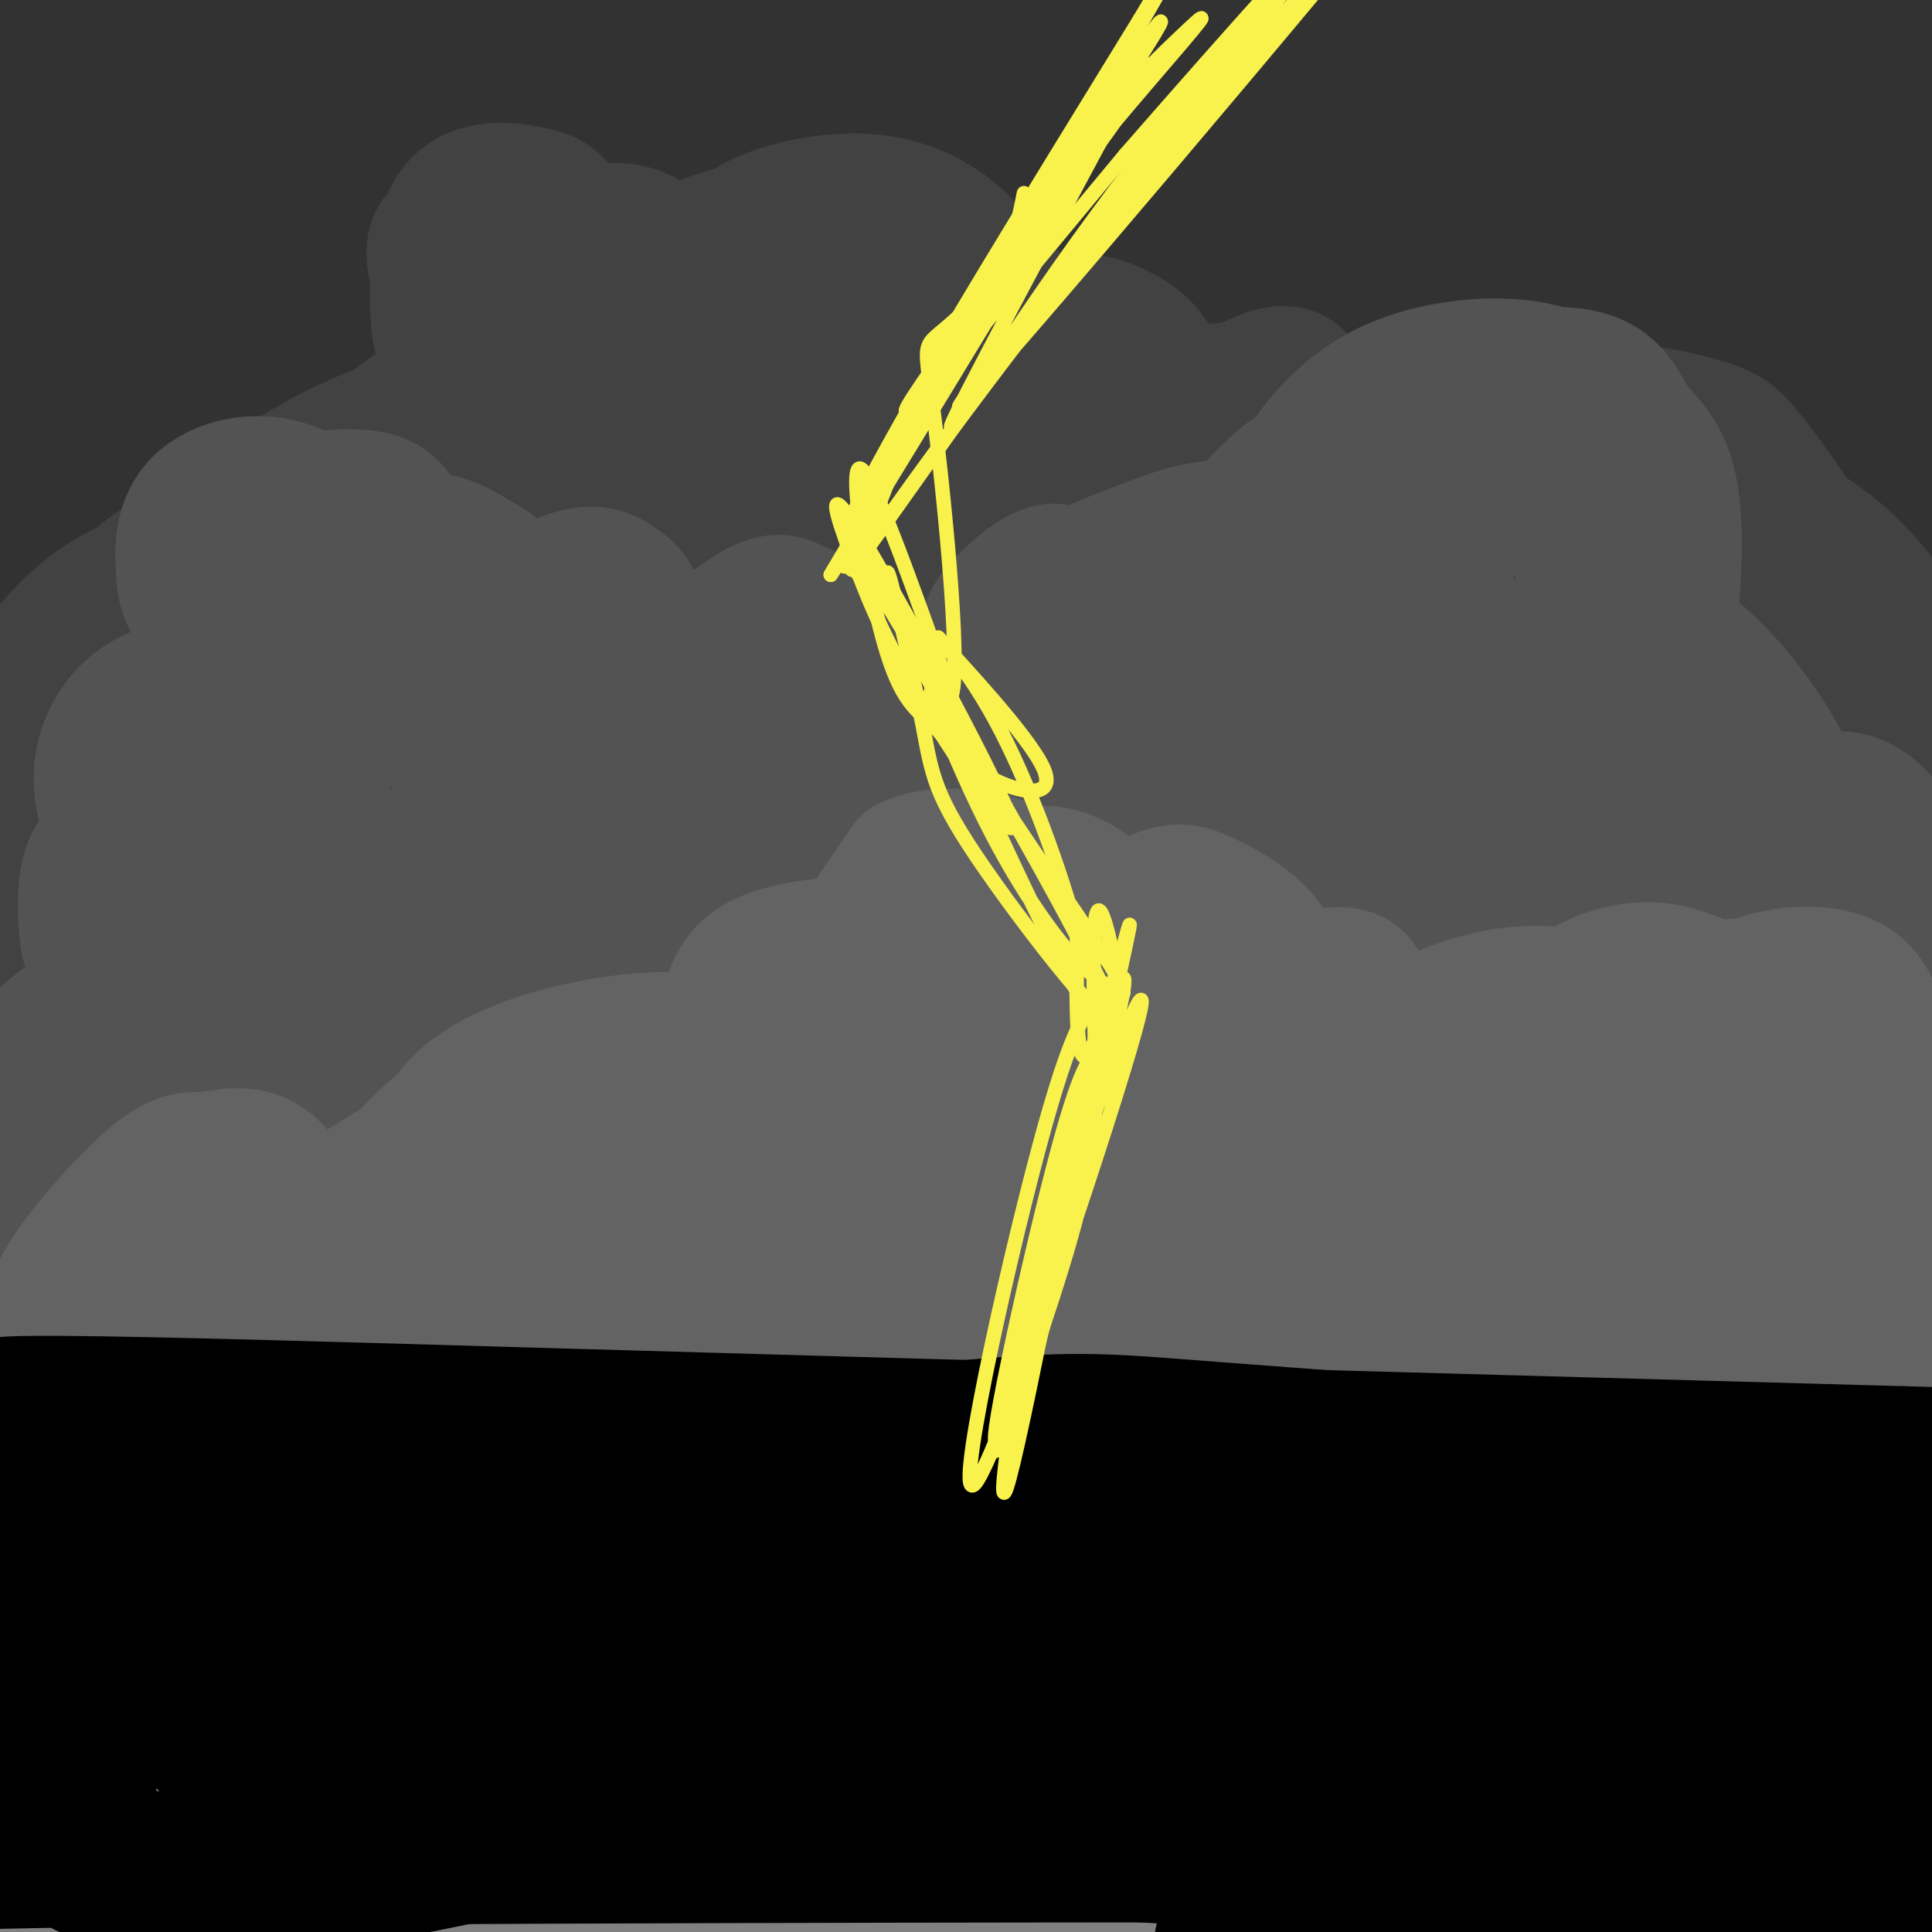 <svg viewBox='0 0 400 400' version='1.1' xmlns='http://www.w3.org/2000/svg' xmlns:xlink='http://www.w3.org/1999/xlink'><rect x="0" y="0" width="400" height="400" fill="#808080" stroke="none"/><g fill='none' stroke='rgb(50,50,50)' stroke-width='28' stroke-linecap='round' stroke-linejoin='round'><path d='M21,20c1.888,-6.440 3.775,-12.881 2,-14c-1.775,-1.119 -7.213,3.083 -12,8c-4.787,4.917 -8.925,10.548 -9,13c-0.075,2.452 3.911,1.724 7,0c3.089,-1.724 5.281,-4.445 6,-7c0.719,-2.555 -0.034,-4.942 -2,-6c-1.966,-1.058 -5.145,-0.785 -9,2c-3.855,2.785 -8.387,8.081 -8,9c0.387,0.919 5.694,-2.541 11,-6'/><path d='M7,19c3.412,-3.255 6.443,-8.393 9,-13c2.557,-4.607 4.642,-8.685 1,-8c-3.642,0.685 -13.009,6.131 -19,12c-5.991,5.869 -8.606,12.161 -10,18c-1.394,5.839 -1.566,11.225 -2,14c-0.434,2.775 -1.131,2.940 2,4c3.131,1.060 10.089,3.015 14,4c3.911,0.985 4.775,0.999 8,-2c3.225,-2.999 8.812,-9.012 12,-14c3.188,-4.988 3.976,-8.952 4,-12c0.024,-3.048 -0.717,-5.181 -5,-5c-4.283,0.181 -12.107,2.678 -16,3c-3.893,0.322 -3.856,-1.529 -10,8c-6.144,9.529 -18.470,30.437 -24,44c-5.530,13.563 -4.265,19.782 -3,26'/><path d='M-32,98c0.799,5.195 4.298,5.181 12,-3c7.702,-8.181 19.609,-24.531 27,-36c7.391,-11.469 10.265,-18.059 10,-20c-0.265,-1.941 -3.671,0.765 -9,10c-5.329,9.235 -12.582,24.998 -19,44c-6.418,19.002 -12.003,41.241 -14,52c-1.997,10.759 -0.408,10.037 0,12c0.408,1.963 -0.365,6.613 5,0c5.365,-6.613 16.869,-24.487 23,-38c6.131,-13.513 6.891,-22.663 8,-33c1.109,-10.337 2.568,-21.860 2,-27c-0.568,-5.140 -3.162,-3.897 -6,-2c-2.838,1.897 -5.919,4.449 -9,7'/><path d='M-2,64c-2.594,2.132 -4.581,3.962 -8,8c-3.419,4.038 -8.272,10.285 -2,-2c6.272,-12.285 23.667,-43.103 35,-59c11.333,-15.897 16.603,-16.872 23,-18c6.397,-1.128 13.920,-2.409 18,-2c4.080,0.409 4.715,2.509 6,4c1.285,1.491 3.218,2.374 4,7c0.782,4.626 0.414,12.994 0,18c-0.414,5.006 -0.872,6.648 -4,10c-3.128,3.352 -8.924,8.412 -15,11c-6.076,2.588 -12.431,2.705 -18,1c-5.569,-1.705 -10.351,-5.230 -13,-12c-2.649,-6.770 -3.164,-16.784 0,-23c3.164,-6.216 10.006,-8.635 18,-10c7.994,-1.365 17.141,-1.676 23,-1c5.859,0.676 8.429,2.338 11,4'/><path d='M76,0c4.519,2.351 10.315,6.230 13,11c2.685,4.770 2.258,10.431 -2,15c-4.258,4.569 -12.348,8.046 -22,10c-9.652,1.954 -20.864,2.386 -26,0c-5.136,-2.386 -4.194,-7.591 -2,-11c2.194,-3.409 5.641,-5.021 8,-7c2.359,-1.979 3.632,-4.326 11,-6c7.368,-1.674 20.832,-2.676 28,-3c7.168,-0.324 8.039,0.029 12,3c3.961,2.971 11.010,8.560 14,12c2.990,3.440 1.920,4.729 0,8c-1.920,3.271 -4.690,8.523 -14,10c-9.310,1.477 -25.161,-0.820 -32,-3c-6.839,-2.180 -4.667,-4.244 -5,-6c-0.333,-1.756 -3.172,-3.203 0,-8c3.172,-4.797 12.354,-12.945 18,-17c5.646,-4.055 7.756,-4.016 16,-4c8.244,0.016 22.622,0.008 37,0'/><path d='M130,4c9.604,1.214 15.114,4.249 21,7c5.886,2.751 12.150,5.220 2,9c-10.150,3.780 -36.713,8.873 -50,11c-13.287,2.127 -13.299,1.290 -17,0c-3.701,-1.290 -11.092,-3.033 -14,-5c-2.908,-1.967 -1.335,-4.159 2,-7c3.335,-2.841 8.430,-6.331 12,-9c3.570,-2.669 5.614,-4.519 18,-6c12.386,-1.481 35.113,-2.595 47,-3c11.887,-0.405 12.934,-0.100 21,3c8.066,3.100 23.153,8.996 30,13c6.847,4.004 5.456,6.115 4,8c-1.456,1.885 -2.976,3.543 -11,5c-8.024,1.457 -22.551,2.714 -36,2c-13.449,-0.714 -25.822,-3.397 -27,-8c-1.178,-4.603 8.837,-11.124 15,-16c6.163,-4.876 8.475,-8.107 18,-10c9.525,-1.893 26.262,-2.446 43,-3'/><path d='M208,-5c13.604,2.624 26.113,10.686 33,15c6.887,4.314 8.152,4.882 8,11c-0.152,6.118 -1.722,17.785 -3,24c-1.278,6.215 -2.264,6.978 -12,8c-9.736,1.022 -28.222,2.302 -36,2c-7.778,-0.302 -4.848,-2.187 -3,-5c1.848,-2.813 2.613,-6.555 4,-10c1.387,-3.445 3.396,-6.595 13,-12c9.604,-5.405 26.802,-13.066 38,-16c11.198,-2.934 16.394,-1.140 22,-1c5.606,0.140 11.620,-1.372 20,3c8.380,4.372 19.124,14.628 24,21c4.876,6.372 3.884,8.860 3,12c-0.884,3.140 -1.660,6.933 -4,10c-2.340,3.067 -6.245,5.407 -10,7c-3.755,1.593 -7.360,2.438 -12,2c-4.640,-0.438 -10.314,-2.160 -15,-5c-4.686,-2.840 -8.383,-6.797 -11,-10c-2.617,-3.203 -4.155,-5.652 -5,-11c-0.845,-5.348 -0.997,-13.594 4,-21c4.997,-7.406 15.142,-13.973 27,-17c11.858,-3.027 25.429,-2.513 39,-2'/><path d='M332,0c9.101,-0.120 12.353,0.579 18,4c5.647,3.421 13.690,9.564 17,14c3.310,4.436 1.886,7.164 1,10c-0.886,2.836 -1.235,5.779 -9,10c-7.765,4.221 -22.947,9.721 -32,12c-9.053,2.279 -11.976,1.338 -16,0c-4.024,-1.338 -9.149,-3.074 -13,-4c-3.851,-0.926 -6.429,-1.042 -7,-7c-0.571,-5.958 0.865,-17.757 4,-24c3.135,-6.243 7.968,-6.928 12,-9c4.032,-2.072 7.263,-5.530 18,-6c10.737,-0.470 28.981,2.048 39,4c10.019,1.952 11.812,3.336 15,6c3.188,2.664 7.770,6.606 11,10c3.230,3.394 5.108,6.241 6,9c0.892,2.759 0.796,5.430 0,9c-0.796,3.570 -2.294,8.038 -10,12c-7.706,3.962 -21.619,7.418 -30,8c-8.381,0.582 -11.229,-1.712 -14,-3c-2.771,-1.288 -5.464,-1.572 -8,-6c-2.536,-4.428 -4.913,-13.000 -2,-22c2.913,-9.000 11.118,-18.429 20,-23c8.882,-4.571 18.441,-4.286 28,-4'/><path d='M380,0c9.027,2.103 17.596,9.362 22,14c4.404,4.638 4.644,6.656 5,10c0.356,3.344 0.827,8.015 0,13c-0.827,4.985 -2.952,10.285 -5,15c-2.048,4.715 -4.017,8.846 -10,12c-5.983,3.154 -15.978,5.331 -22,6c-6.022,0.669 -8.071,-0.171 -10,-6c-1.929,-5.829 -3.738,-16.646 -3,-24c0.738,-7.354 4.023,-11.247 7,-15c2.977,-3.753 5.648,-7.368 9,-10c3.352,-2.632 7.387,-4.280 11,-5c3.613,-0.720 6.804,-0.512 10,0c3.196,0.512 6.397,1.329 10,10c3.603,8.671 7.608,25.197 9,41c1.392,15.803 0.172,30.885 -2,40c-2.172,9.115 -5.295,12.265 -8,15c-2.705,2.735 -4.991,5.056 -8,7c-3.009,1.944 -6.740,3.512 -11,2c-4.260,-1.512 -9.051,-6.104 -12,-10c-2.949,-3.896 -4.058,-7.096 -5,-16c-0.942,-8.904 -1.716,-23.510 2,-34c3.716,-10.490 11.924,-16.863 17,-20c5.076,-3.137 7.022,-3.039 10,-2c2.978,1.039 6.989,3.020 11,5'/><path d='M407,48c3.482,2.426 6.686,5.993 11,14c4.314,8.007 9.739,20.456 11,33c1.261,12.544 -1.643,25.184 -4,32c-2.357,6.816 -4.168,7.810 -7,9c-2.832,1.190 -6.686,2.577 -11,3c-4.314,0.423 -9.090,-0.118 -13,-2c-3.910,-1.882 -6.955,-5.104 -10,-13c-3.045,-7.896 -6.090,-20.464 -5,-30c1.090,-9.536 6.317,-16.040 10,-19c3.683,-2.960 5.824,-2.376 9,-2c3.176,0.376 7.389,0.545 11,3c3.611,2.455 6.621,7.197 9,11c2.379,3.803 4.129,6.666 5,13c0.871,6.334 0.864,16.138 0,21c-0.864,4.862 -2.586,4.781 -8,6c-5.414,1.219 -14.521,3.738 -23,-3c-8.479,-6.738 -16.331,-22.734 -20,-35c-3.669,-12.266 -3.154,-20.803 0,-29c3.154,-8.197 8.949,-16.053 13,-20c4.051,-3.947 6.360,-3.986 9,-4c2.640,-0.014 5.611,-0.004 8,2c2.389,2.004 4.194,6.002 6,10'/><path d='M408,48c2.179,5.121 4.626,12.925 2,20c-2.626,7.075 -10.324,13.421 -15,16c-4.676,2.579 -6.328,1.390 -9,1c-2.672,-0.390 -6.363,0.018 -10,-2c-3.637,-2.018 -7.221,-6.463 -9,-15c-1.779,-8.537 -1.753,-21.165 -1,-28c0.753,-6.835 2.233,-7.876 8,-10c5.767,-2.124 15.822,-5.330 22,-6c6.178,-0.670 8.479,1.198 11,3c2.521,1.802 5.262,3.539 8,11c2.738,7.461 5.472,20.647 6,28c0.528,7.353 -1.151,8.873 -4,12c-2.849,3.127 -6.867,7.861 -11,11c-4.133,3.139 -8.380,4.685 -13,6c-4.620,1.315 -9.614,2.401 -15,1c-5.386,-1.401 -11.164,-5.290 -15,-9c-3.836,-3.710 -5.730,-7.242 -7,-11c-1.270,-3.758 -1.915,-7.743 -2,-12c-0.085,-4.257 0.392,-8.786 2,-13c1.608,-4.214 4.349,-8.114 7,-11c2.651,-2.886 5.213,-4.760 9,-6c3.787,-1.240 8.799,-1.848 13,-2c4.201,-0.152 7.593,0.151 11,2c3.407,1.849 6.831,5.242 9,11c2.169,5.758 3.085,13.879 4,22'/><path d='M409,67c-0.077,5.336 -2.270,7.677 -5,10c-2.730,2.323 -5.997,4.629 -12,6c-6.003,1.371 -14.741,1.805 -21,2c-6.259,0.195 -10.040,0.149 -16,-5c-5.960,-5.149 -14.099,-15.402 -19,-22c-4.901,-6.598 -6.565,-9.542 -5,-16c1.565,-6.458 6.357,-16.429 9,-22c2.643,-5.571 3.136,-6.743 8,-8c4.864,-1.257 14.098,-2.598 19,-2c4.902,0.598 5.472,3.134 7,8c1.528,4.866 4.013,12.062 0,20c-4.013,7.938 -14.526,16.619 -22,21c-7.474,4.381 -11.910,4.464 -16,5c-4.090,0.536 -7.834,1.526 -15,0c-7.166,-1.526 -17.755,-5.568 -23,-12c-5.245,-6.432 -5.146,-15.256 -2,-24c3.146,-8.744 9.340,-17.409 17,-22c7.660,-4.591 16.785,-5.107 22,-4c5.215,1.107 6.519,3.836 9,7c2.481,3.164 6.137,6.761 7,13c0.863,6.239 -1.069,15.119 -3,24'/><path d='M348,46c-4.449,7.833 -14.071,15.414 -25,20c-10.929,4.586 -23.164,6.176 -33,3c-9.836,-3.176 -17.273,-11.117 -21,-19c-3.727,-7.883 -3.744,-15.708 0,-23c3.744,-7.292 11.247,-14.052 20,-17c8.753,-2.948 18.754,-2.084 24,-1c5.246,1.084 5.737,2.388 8,7c2.263,4.612 6.300,12.533 2,20c-4.300,7.467 -16.935,14.479 -25,18c-8.065,3.521 -11.561,3.549 -17,4c-5.439,0.451 -12.823,1.324 -19,0c-6.177,-1.324 -11.147,-4.844 -15,-7c-3.853,-2.156 -6.589,-2.949 -9,-7c-2.411,-4.051 -4.495,-11.361 -2,-18c2.495,-6.639 9.571,-12.607 18,-15c8.429,-2.393 18.212,-1.210 24,1c5.788,2.210 7.582,5.448 9,9c1.418,3.552 2.459,7.418 3,11c0.541,3.582 0.583,6.881 -1,10c-1.583,3.119 -4.792,6.060 -8,9'/><path d='M281,51c-2.419,3.033 -4.468,6.115 -14,9c-9.532,2.885 -26.549,5.575 -37,5c-10.451,-0.575 -14.337,-4.413 -18,-8c-3.663,-3.587 -7.103,-6.923 -10,-9c-2.897,-2.077 -5.250,-2.895 -5,-8c0.250,-5.105 3.104,-14.497 5,-20c1.896,-5.503 2.834,-7.117 10,-9c7.166,-1.883 20.559,-4.035 28,-4c7.441,0.035 8.931,2.259 12,5c3.069,2.741 7.716,6.001 10,10c2.284,3.999 2.205,8.736 3,12c0.795,3.264 2.464,5.053 -1,11c-3.464,5.947 -12.062,16.052 -24,21c-11.938,4.948 -27.218,4.738 -36,3c-8.782,-1.738 -11.067,-5.004 -14,-7c-2.933,-1.996 -6.516,-2.720 -8,-8c-1.484,-5.280 -0.871,-15.114 1,-21c1.871,-5.886 4.999,-7.823 8,-10c3.001,-2.177 5.876,-4.594 13,-6c7.124,-1.406 18.497,-1.799 26,2c7.503,3.799 11.135,11.792 13,17c1.865,5.208 1.961,7.631 1,11c-0.961,3.369 -2.981,7.685 -5,12'/><path d='M239,59c-4.736,5.462 -14.075,13.117 -24,15c-9.925,1.883 -20.438,-2.004 -26,-4c-5.562,-1.996 -6.175,-2.099 -6,-8c0.175,-5.901 1.139,-17.598 2,-24c0.861,-6.402 1.618,-7.507 7,-10c5.382,-2.493 15.388,-6.374 21,-8c5.612,-1.626 6.830,-0.999 9,0c2.170,0.999 5.291,2.368 6,8c0.709,5.632 -0.994,15.526 -4,22c-3.006,6.474 -7.316,9.526 -12,12c-4.684,2.474 -9.741,4.369 -15,6c-5.259,1.631 -10.718,2.998 -16,3c-5.282,0.002 -10.385,-1.361 -15,-3c-4.615,-1.639 -8.742,-3.555 -11,-9c-2.258,-5.445 -2.645,-14.420 -2,-20c0.645,-5.580 2.324,-7.765 8,-11c5.676,-3.235 15.350,-7.519 24,-9c8.650,-1.481 16.277,-0.160 20,5c3.723,5.160 3.541,14.158 3,19c-0.541,4.842 -1.440,5.526 -8,8c-6.560,2.474 -18.780,6.737 -31,11'/><path d='M169,62c-7.528,1.924 -10.846,1.236 -18,-1c-7.154,-2.236 -18.142,-6.018 -23,-12c-4.858,-5.982 -3.587,-14.165 -3,-19c0.587,-4.835 0.488,-6.322 5,-9c4.512,-2.678 13.634,-6.546 19,-8c5.366,-1.454 6.977,-0.494 9,1c2.023,1.494 4.459,3.524 6,7c1.541,3.476 2.186,8.400 2,13c-0.186,4.600 -1.202,8.877 -2,12c-0.798,3.123 -1.378,5.093 -9,10c-7.622,4.907 -22.287,12.752 -31,16c-8.713,3.248 -11.473,1.901 -16,0c-4.527,-1.901 -10.819,-4.355 -15,-6c-4.181,-1.645 -6.249,-2.480 -8,-8c-1.751,-5.520 -3.186,-15.724 -3,-22c0.186,-6.276 1.991,-8.624 6,-12c4.009,-3.376 10.222,-7.780 14,-9c3.778,-1.220 5.123,0.743 7,2c1.877,1.257 4.287,1.808 5,8c0.713,6.192 -0.270,18.027 -2,25c-1.730,6.973 -4.206,9.086 -8,12c-3.794,2.914 -8.906,6.631 -14,10c-5.094,3.369 -10.170,6.391 -15,8c-4.830,1.609 -9.415,1.804 -14,2'/><path d='M61,82c-4.956,0.442 -10.345,0.546 -14,0c-3.655,-0.546 -5.576,-1.744 -7,-4c-1.424,-2.256 -2.352,-5.572 -3,-8c-0.648,-2.428 -1.017,-3.968 2,-10c3.017,-6.032 9.420,-16.557 16,-22c6.580,-5.443 13.336,-5.803 17,-6c3.664,-0.197 4.236,-0.229 5,2c0.764,2.229 1.720,6.720 2,12c0.280,5.280 -0.115,11.348 -1,16c-0.885,4.652 -2.261,7.888 -7,14c-4.739,6.112 -12.841,15.100 -21,19c-8.159,3.900 -16.376,2.713 -21,0c-4.624,-2.713 -5.657,-6.951 -6,-12c-0.343,-5.049 0.002,-10.910 0,-15c-0.002,-4.090 -0.352,-6.409 3,-12c3.352,-5.591 10.405,-14.454 17,-18c6.595,-3.546 12.731,-1.775 16,0c3.269,1.775 3.672,3.556 4,11c0.328,7.444 0.583,20.552 -4,32c-4.583,11.448 -14.003,21.236 -20,27c-5.997,5.764 -8.571,7.504 -14,9c-5.429,1.496 -13.715,2.748 -22,4'/><path d='M3,121c-4.440,-0.201 -4.540,-2.704 -5,-6c-0.460,-3.296 -1.279,-7.386 -1,-11c0.279,-3.614 1.656,-6.751 6,-12c4.344,-5.249 11.655,-12.608 18,-18c6.345,-5.392 11.724,-8.817 15,-4c3.276,4.817 4.449,17.875 5,25c0.551,7.125 0.481,8.317 -4,16c-4.481,7.683 -13.374,21.856 -22,30c-8.626,8.144 -16.986,10.258 -22,11c-5.014,0.742 -6.681,0.112 -8,-2c-1.319,-2.112 -2.291,-5.707 -3,-10c-0.709,-4.293 -1.157,-9.285 0,-14c1.157,-4.715 3.919,-9.153 6,-13c2.081,-3.847 3.480,-7.104 7,-10c3.520,-2.896 9.161,-5.432 12,-7c2.839,-1.568 2.875,-2.166 4,3c1.125,5.166 3.339,16.098 1,27c-2.339,10.902 -9.232,21.775 -16,29c-6.768,7.225 -13.412,10.803 -17,12c-3.588,1.197 -4.120,0.015 -5,-3c-0.880,-3.015 -2.109,-7.861 -2,-13c0.109,-5.139 1.554,-10.569 3,-16'/><path d='M-25,135c3.855,-7.902 11.992,-19.658 20,-27c8.008,-7.342 15.888,-10.271 20,-12c4.112,-1.729 4.457,-2.257 5,0c0.543,2.257 1.284,7.301 2,11c0.716,3.699 1.407,6.055 -3,14c-4.407,7.945 -13.913,21.480 -24,30c-10.087,8.520 -20.755,12.027 -27,13c-6.245,0.973 -8.066,-0.587 -10,-3c-1.934,-2.413 -3.982,-5.678 -5,-10c-1.018,-4.322 -1.005,-9.702 0,-14c1.005,-4.298 3.001,-7.514 10,-14c6.999,-6.486 18.999,-16.243 31,-26'/></g>
<g fill='none' stroke='rgb(66,66,66)' stroke-width='28' stroke-linecap='round' stroke-linejoin='round'><path d='M19,132c2.859,1.617 5.717,3.234 7,6c1.283,2.766 0.989,6.680 -1,11c-1.989,4.320 -5.674,9.044 -10,12c-4.326,2.956 -9.291,4.143 -12,2c-2.709,-2.143 -3.160,-7.617 0,-14c3.160,-6.383 9.930,-13.675 16,-17c6.070,-3.325 11.439,-2.683 14,0c2.561,2.683 2.313,7.407 0,13c-2.313,5.593 -6.692,12.056 -13,17c-6.308,4.944 -14.544,8.370 -19,7c-4.456,-1.370 -5.130,-7.534 -3,-14c2.130,-6.466 7.065,-13.233 12,-20'/><path d='M10,135c5.078,-6.319 11.773,-12.118 21,-15c9.227,-2.882 20.985,-2.847 26,-1c5.015,1.847 3.288,5.505 3,8c-0.288,2.495 0.862,3.825 -5,8c-5.862,4.175 -18.736,11.194 -26,14c-7.264,2.806 -8.916,1.397 -10,-2c-1.084,-3.397 -1.598,-8.783 1,-15c2.598,-6.217 8.307,-13.264 17,-17c8.693,-3.736 20.370,-4.160 26,-4c5.630,0.160 5.215,0.903 6,3c0.785,2.097 2.771,5.548 1,10c-1.771,4.452 -7.299,9.905 -15,14c-7.701,4.095 -17.573,6.833 -22,5c-4.427,-1.833 -3.408,-8.238 -2,-13c1.408,-4.762 3.204,-7.881 5,-11'/><path d='M36,119c5.624,-5.505 17.185,-13.766 24,-18c6.815,-4.234 8.883,-4.440 15,-5c6.117,-0.560 16.281,-1.472 22,-1c5.719,0.472 6.992,2.329 6,6c-0.992,3.671 -4.250,9.156 -13,14c-8.750,4.844 -22.994,9.048 -30,10c-7.006,0.952 -6.775,-1.350 -7,-3c-0.225,-1.650 -0.905,-2.650 -1,-5c-0.095,-2.350 0.394,-6.049 1,-9c0.606,-2.951 1.329,-5.152 7,-9c5.671,-3.848 16.289,-9.342 26,-12c9.711,-2.658 18.513,-2.481 26,-1c7.487,1.481 13.658,4.264 14,8c0.342,3.736 -5.145,8.424 -12,12c-6.855,3.576 -15.076,6.040 -22,7c-6.924,0.960 -12.550,0.417 -15,-3c-2.450,-3.417 -1.725,-9.709 -1,-16'/><path d='M76,94c3.344,-5.637 12.203,-11.728 22,-15c9.797,-3.272 20.531,-3.724 30,-3c9.469,0.724 17.673,2.625 22,6c4.327,3.375 4.778,8.223 3,12c-1.778,3.777 -5.784,6.483 -9,9c-3.216,2.517 -5.643,4.845 -12,7c-6.357,2.155 -16.646,4.137 -22,5c-5.354,0.863 -5.773,0.608 -7,-3c-1.227,-3.608 -3.262,-10.569 0,-17c3.262,-6.431 11.820,-12.330 23,-16c11.180,-3.670 24.982,-5.109 33,-5c8.018,0.109 10.253,1.765 13,3c2.747,1.235 6.005,2.048 9,5c2.995,2.952 5.727,8.042 5,12c-0.727,3.958 -4.911,6.784 -8,9c-3.089,2.216 -5.082,3.823 -13,6c-7.918,2.177 -21.762,4.924 -30,6c-8.238,1.076 -10.872,0.482 -15,-2c-4.128,-2.482 -9.751,-6.852 -12,-10c-2.249,-3.148 -1.125,-5.074 0,-7'/><path d='M108,96c2.270,-4.130 7.945,-10.956 20,-14c12.055,-3.044 30.489,-2.308 41,0c10.511,2.308 13.100,6.187 14,11c0.900,4.813 0.112,10.561 -1,14c-1.112,3.439 -2.548,4.571 -7,6c-4.452,1.429 -11.919,3.157 -16,2c-4.081,-1.157 -4.775,-5.197 -6,-11c-1.225,-5.803 -2.981,-13.367 0,-19c2.981,-5.633 10.697,-9.334 19,-12c8.303,-2.666 17.192,-4.296 24,-2c6.808,2.296 11.535,8.519 14,15c2.465,6.481 2.669,13.222 -1,19c-3.669,5.778 -11.210,10.595 -18,13c-6.790,2.405 -12.830,2.397 -17,-2c-4.170,-4.397 -6.469,-13.184 -7,-18c-0.531,-4.816 0.705,-5.662 3,-7c2.295,-1.338 5.647,-3.169 9,-5'/><path d='M179,86c6.142,-1.881 16.998,-4.084 27,-4c10.002,0.084 19.150,2.455 26,6c6.850,3.545 11.402,8.265 14,11c2.598,2.735 3.242,3.486 1,6c-2.242,2.514 -7.369,6.791 -11,9c-3.631,2.209 -5.766,2.348 -10,1c-4.234,-1.348 -10.569,-4.185 -14,-8c-3.431,-3.815 -3.960,-8.608 -1,-13c2.960,-4.392 9.409,-8.382 17,-11c7.591,-2.618 16.326,-3.863 25,-1c8.674,2.863 17.288,9.835 22,16c4.712,6.165 5.521,11.524 6,15c0.479,3.476 0.628,5.070 -4,7c-4.628,1.930 -14.033,4.197 -20,5c-5.967,0.803 -8.496,0.143 -13,-4c-4.504,-4.143 -10.982,-11.769 -13,-18c-2.018,-6.231 0.423,-11.066 3,-14c2.577,-2.934 5.288,-3.967 8,-5'/><path d='M242,84c5.968,-2.268 16.888,-5.437 27,-3c10.112,2.437 19.415,10.481 24,15c4.585,4.519 4.453,5.515 6,9c1.547,3.485 4.773,9.460 2,13c-2.773,3.540 -11.544,4.644 -17,5c-5.456,0.356 -7.597,-0.035 -11,-2c-3.403,-1.965 -8.067,-5.504 -11,-10c-2.933,-4.496 -4.134,-9.950 -5,-13c-0.866,-3.050 -1.398,-3.697 3,-6c4.398,-2.303 13.724,-6.264 20,-8c6.276,-1.736 9.501,-1.248 13,0c3.499,1.248 7.272,3.254 13,8c5.728,4.746 13.413,12.231 17,17c3.587,4.769 3.077,6.823 3,9c-0.077,2.177 0.278,4.479 0,7c-0.278,2.521 -1.190,5.263 -7,7c-5.810,1.737 -16.518,2.471 -23,1c-6.482,-1.471 -8.737,-5.147 -11,-8c-2.263,-2.853 -4.532,-4.884 -6,-10c-1.468,-5.116 -2.134,-13.319 2,-19c4.134,-5.681 13.067,-8.841 22,-12'/><path d='M303,84c8.709,-2.510 19.481,-2.783 26,-2c6.519,0.783 8.785,2.624 13,7c4.215,4.376 10.379,11.286 12,19c1.621,7.714 -1.300,16.231 -3,21c-1.700,4.769 -2.178,5.789 -7,8c-4.822,2.211 -13.988,5.614 -21,3c-7.012,-2.614 -11.871,-11.244 -14,-19c-2.129,-7.756 -1.529,-14.639 2,-21c3.529,-6.361 9.988,-12.201 18,-14c8.012,-1.799 17.579,0.442 23,2c5.421,1.558 6.696,2.432 11,8c4.304,5.568 11.637,15.830 15,24c3.363,8.170 2.755,14.250 2,18c-0.755,3.750 -1.657,5.172 -6,7c-4.343,1.828 -12.128,4.062 -17,4c-4.872,-0.062 -6.832,-2.419 -9,-5c-2.168,-2.581 -4.545,-5.387 -6,-8c-1.455,-2.613 -1.987,-5.032 -1,-9c0.987,-3.968 3.494,-9.484 6,-15'/><path d='M347,112c4.623,-3.433 13.181,-4.515 19,-4c5.819,0.515 8.899,2.625 12,5c3.101,2.375 6.224,5.013 11,11c4.776,5.987 11.205,15.322 14,23c2.795,7.678 1.955,13.697 1,17c-0.955,3.303 -2.025,3.889 -6,5c-3.975,1.111 -10.854,2.746 -16,0c-5.146,-2.746 -8.560,-9.872 -10,-16c-1.440,-6.128 -0.907,-11.256 0,-14c0.907,-2.744 2.187,-3.103 5,-5c2.813,-1.897 7.159,-5.333 14,2c6.841,7.333 16.177,25.436 20,35c3.823,9.564 2.135,10.591 -2,12c-4.135,1.409 -10.716,3.201 -15,3c-4.284,-0.201 -6.272,-2.394 -10,-7c-3.728,-4.606 -9.196,-11.625 -12,-16c-2.804,-4.375 -2.944,-6.107 -2,-8c0.944,-1.893 2.972,-3.946 5,-6'/><path d='M375,149c2.008,-1.031 4.530,-0.608 7,1c2.470,1.608 4.890,4.400 8,10c3.110,5.600 6.910,14.008 8,21c1.090,6.992 -0.532,12.568 -2,16c-1.468,3.432 -2.784,4.720 -7,6c-4.216,1.280 -11.332,2.551 -18,-2c-6.668,-4.551 -12.888,-14.926 -15,-23c-2.112,-8.074 -0.116,-13.849 1,-17c1.116,-3.151 1.352,-3.678 5,-5c3.648,-1.322 10.707,-3.439 16,-1c5.293,2.439 8.820,9.435 11,15c2.180,5.565 3.014,9.698 1,12c-2.014,2.302 -6.877,2.772 -10,3c-3.123,0.228 -4.505,0.214 -9,-5c-4.495,-5.214 -12.102,-15.629 -15,-24c-2.898,-8.371 -1.086,-14.697 0,-18c1.086,-3.303 1.446,-3.581 4,-5c2.554,-1.419 7.301,-3.977 10,-4c2.699,-0.023 3.349,2.488 4,5'/><path d='M374,134c0.595,3.774 0.081,10.708 -2,15c-2.081,4.292 -5.730,5.943 -8,8c-2.270,2.057 -3.163,4.519 -10,6c-6.837,1.481 -19.619,1.981 -27,1c-7.381,-0.981 -9.361,-3.442 -13,-9c-3.639,-5.558 -8.938,-14.211 -11,-22c-2.062,-7.789 -0.886,-14.713 2,-20c2.886,-5.287 7.483,-8.935 11,-11c3.517,-2.065 5.953,-2.545 7,1c1.047,3.545 0.705,11.117 -1,16c-1.705,4.883 -4.772,7.078 -7,9c-2.228,1.922 -3.618,3.570 -9,6c-5.382,2.430 -14.757,5.643 -24,2c-9.243,-3.643 -18.355,-14.143 -23,-20c-4.645,-5.857 -4.822,-7.072 -5,-12c-0.178,-4.928 -0.357,-13.568 0,-18c0.357,-4.432 1.250,-4.655 4,-6c2.750,-1.345 7.357,-3.813 10,-2c2.643,1.813 3.321,7.906 4,14'/><path d='M272,92c0.925,3.523 1.239,5.329 -2,9c-3.239,3.671 -10.031,9.207 -18,12c-7.969,2.793 -17.117,2.842 -24,-1c-6.883,-3.842 -11.502,-11.576 -14,-18c-2.498,-6.424 -2.875,-11.537 -1,-16c1.875,-4.463 6.002,-8.276 9,-10c2.998,-1.724 4.867,-1.360 8,0c3.133,1.360 7.528,3.715 9,8c1.472,4.285 0.019,10.501 -1,14c-1.019,3.499 -1.606,4.283 -6,6c-4.394,1.717 -12.595,4.369 -20,2c-7.405,-2.369 -14.013,-9.758 -17,-16c-2.987,-6.242 -2.351,-11.338 -2,-14c0.351,-2.662 0.417,-2.890 3,-4c2.583,-1.110 7.682,-3.102 12,-2c4.318,1.102 7.855,5.297 9,10c1.145,4.703 -0.101,9.915 -2,13c-1.899,3.085 -4.449,4.042 -7,5'/><path d='M208,90c-4.905,1.388 -13.668,2.359 -21,0c-7.332,-2.359 -13.232,-8.048 -16,-14c-2.768,-5.952 -2.404,-12.167 -2,-16c0.404,-3.833 0.849,-5.283 4,-7c3.151,-1.717 9.007,-3.700 13,-4c3.993,-0.300 6.123,1.084 8,3c1.877,1.916 3.503,4.363 5,9c1.497,4.637 2.867,11.464 0,18c-2.867,6.536 -9.969,12.782 -18,16c-8.031,3.218 -16.991,3.409 -24,1c-7.009,-2.409 -12.066,-7.417 -14,-14c-1.934,-6.583 -0.745,-14.741 1,-20c1.745,-5.259 4.045,-7.618 6,-10c1.955,-2.382 3.565,-4.787 9,-7c5.435,-2.213 14.694,-4.232 23,-3c8.306,1.232 15.659,5.716 20,12c4.341,6.284 5.669,14.367 3,21c-2.669,6.633 -9.334,11.817 -16,17'/><path d='M189,92c-7.216,3.648 -17.254,4.267 -26,2c-8.746,-2.267 -16.198,-7.420 -20,-10c-3.802,-2.580 -3.953,-2.585 -4,-7c-0.047,-4.415 0.012,-13.238 0,-18c-0.012,-4.762 -0.093,-5.464 3,-7c3.093,-1.536 9.361,-3.907 13,-4c3.639,-0.093 4.650,2.093 6,4c1.350,1.907 3.041,3.537 3,9c-0.041,5.463 -1.812,14.759 -3,20c-1.188,5.241 -1.794,6.426 -8,9c-6.206,2.574 -18.013,6.537 -25,8c-6.987,1.463 -9.154,0.424 -13,-3c-3.846,-3.424 -9.371,-9.235 -11,-16c-1.629,-6.765 0.637,-14.486 2,-19c1.363,-4.514 1.824,-5.823 6,-8c4.176,-2.177 12.068,-5.223 18,-4c5.932,1.223 9.905,6.714 12,13c2.095,6.286 2.313,13.367 -1,18c-3.313,4.633 -10.156,6.816 -17,9'/><path d='M124,88c-7.251,0.941 -16.877,-1.206 -22,-4c-5.123,-2.794 -5.743,-6.235 -7,-8c-1.257,-1.765 -3.149,-1.855 -4,-8c-0.851,-6.145 -0.659,-18.344 3,-24c3.659,-5.656 10.784,-4.769 15,-4c4.216,0.769 5.522,1.418 8,5c2.478,3.582 6.126,10.096 7,15c0.874,4.904 -1.028,8.197 -6,10c-4.972,1.803 -13.014,2.115 -19,-2c-5.986,-4.115 -9.916,-12.658 -9,-17c0.916,-4.342 6.676,-4.484 14,-4c7.324,0.484 16.210,1.594 24,5c7.790,3.406 14.482,9.109 19,18c4.518,8.891 6.862,20.969 6,28c-0.862,7.031 -4.931,9.016 -9,11'/><path d='M144,109c-0.112,0.289 4.107,-4.489 6,-7c1.893,-2.511 1.460,-2.755 11,-4c9.540,-1.245 29.055,-3.492 41,-4c11.945,-0.508 16.322,0.724 24,10c7.678,9.276 18.658,26.598 24,27c5.342,0.402 5.045,-16.114 6,-23c0.955,-6.886 3.161,-4.143 8,-5c4.839,-0.857 12.311,-5.316 21,-2c8.689,3.316 18.593,14.405 24,22c5.407,7.595 6.315,11.696 1,14c-5.315,2.304 -16.854,2.813 -23,2c-6.146,-0.813 -6.899,-2.946 -8,-6c-1.101,-3.054 -2.551,-7.027 -4,-11'/><path d='M275,122c-0.668,-2.233 -0.338,-2.314 4,-3c4.338,-0.686 12.685,-1.975 26,2c13.315,3.975 31.599,13.214 41,20c9.401,6.786 9.919,11.119 10,14c0.081,2.881 -0.275,4.312 1,6c1.275,1.688 4.182,3.634 -6,6c-10.182,2.366 -33.454,5.151 -42,4c-8.546,-1.151 -2.368,-6.238 4,-10c6.368,-3.762 12.925,-6.198 25,-3c12.075,3.198 29.666,12.031 38,19c8.334,6.969 7.409,12.074 5,16c-2.409,3.926 -6.302,6.672 -11,9c-4.698,2.328 -10.199,4.236 -15,1c-4.801,-3.236 -8.900,-11.618 -13,-20'/><path d='M342,183c-2.148,-6.425 -1.019,-12.486 0,-16c1.019,-3.514 1.929,-4.480 6,-6c4.071,-1.520 11.303,-3.592 18,-1c6.697,2.592 12.860,9.850 16,16c3.140,6.150 3.256,11.192 3,14c-0.256,2.808 -0.884,3.381 -6,5c-5.116,1.619 -14.719,4.282 -26,2c-11.281,-2.282 -24.239,-9.510 -31,-13c-6.761,-3.490 -7.323,-3.243 -9,-7c-1.677,-3.757 -4.469,-11.519 -6,-16c-1.531,-4.481 -1.803,-5.682 1,-7c2.803,-1.318 8.680,-2.754 12,-3c3.320,-0.246 4.082,0.698 5,3c0.918,2.302 1.992,5.963 2,9c0.008,3.037 -1.051,5.449 -2,8c-0.949,2.551 -1.787,5.242 -9,8c-7.213,2.758 -20.799,5.585 -29,7c-8.201,1.415 -11.016,1.419 -18,-2c-6.984,-3.419 -18.138,-10.263 -23,-17c-4.862,-6.737 -3.431,-13.369 -2,-20'/><path d='M244,147c-0.341,-4.200 -0.195,-4.702 3,-6c3.195,-1.298 9.439,-3.394 13,-4c3.561,-0.606 4.437,0.279 6,4c1.563,3.721 3.811,10.278 2,16c-1.811,5.722 -7.680,10.610 -16,12c-8.320,1.390 -19.090,-0.716 -25,-3c-5.910,-2.284 -6.961,-4.746 -9,-10c-2.039,-5.254 -5.066,-13.301 -4,-19c1.066,-5.699 6.225,-9.049 13,-10c6.775,-0.951 15.167,0.498 20,2c4.833,1.502 6.109,3.057 9,8c2.891,4.943 7.398,13.273 9,19c1.602,5.727 0.300,8.849 -1,11c-1.300,2.151 -2.598,3.330 -5,0c-2.402,-3.330 -5.909,-11.171 -7,-16c-1.091,-4.829 0.235,-6.648 2,-9c1.765,-2.352 3.968,-5.239 11,-7c7.032,-1.761 18.893,-2.397 26,-2c7.107,0.397 9.459,1.828 12,4c2.541,2.172 5.270,5.086 8,8'/><path d='M311,145c2.202,2.557 3.707,4.951 5,11c1.293,6.049 2.376,15.753 -1,23c-3.376,7.247 -11.210,12.037 -16,14c-4.790,1.963 -6.537,1.097 -9,0c-2.463,-1.097 -5.643,-2.427 -7,-9c-1.357,-6.573 -0.890,-18.390 0,-25c0.890,-6.610 2.203,-8.013 7,-10c4.797,-1.987 13.077,-4.559 18,-6c4.923,-1.441 6.488,-1.751 10,2c3.512,3.751 8.969,11.563 11,19c2.031,7.437 0.635,14.499 -1,19c-1.635,4.501 -3.507,6.440 -6,8c-2.493,1.560 -5.605,2.741 -9,3c-3.395,0.259 -7.071,-0.404 -10,-2c-2.929,-1.596 -5.110,-4.124 -8,-9c-2.890,-4.876 -6.490,-12.099 -8,-18c-1.510,-5.901 -0.931,-10.479 0,-14c0.931,-3.521 2.212,-5.987 4,-6c1.788,-0.013 4.082,2.425 5,6c0.918,3.575 0.459,8.288 0,13'/><path d='M296,164c-2.478,3.779 -8.674,6.728 -16,8c-7.326,1.272 -15.783,0.867 -24,-5c-8.217,-5.867 -16.195,-17.195 -20,-26c-3.805,-8.805 -3.438,-15.086 -2,-19c1.438,-3.914 3.948,-5.459 6,-6c2.052,-0.541 3.647,-0.076 5,1c1.353,1.076 2.465,2.762 4,8c1.535,5.238 3.493,14.026 2,21c-1.493,6.974 -6.438,12.133 -12,15c-5.562,2.867 -11.741,3.443 -16,2c-4.259,-1.443 -6.597,-4.903 -9,-12c-2.403,-7.097 -4.871,-17.831 -4,-26c0.871,-8.169 5.081,-13.774 10,-17c4.919,-3.226 10.547,-4.071 14,-5c3.453,-0.929 4.730,-1.940 6,2c1.270,3.940 2.534,12.830 3,18c0.466,5.170 0.133,6.620 -5,10c-5.133,3.380 -15.067,8.690 -25,14'/><path d='M213,147c-9.867,3.055 -22.034,3.694 -29,2c-6.966,-1.694 -8.730,-5.720 -11,-9c-2.270,-3.280 -5.045,-5.813 -6,-9c-0.955,-3.187 -0.089,-7.026 0,-10c0.089,-2.974 -0.598,-5.082 2,-8c2.598,-2.918 8.483,-6.645 12,-9c3.517,-2.355 4.667,-3.338 8,0c3.333,3.338 8.848,10.998 11,19c2.152,8.002 0.942,16.345 -4,24c-4.942,7.655 -13.615,14.622 -19,18c-5.385,3.378 -7.483,3.167 -11,3c-3.517,-0.167 -8.454,-0.290 -12,-1c-3.546,-0.710 -5.702,-2.006 -8,-7c-2.298,-4.994 -4.738,-13.686 -4,-22c0.738,-8.314 4.653,-16.249 9,-21c4.347,-4.751 9.126,-6.319 12,-7c2.874,-0.681 3.844,-0.476 5,1c1.156,1.476 2.498,4.224 3,8c0.502,3.776 0.166,8.579 0,12c-0.166,3.421 -0.160,5.459 -5,11c-4.840,5.541 -14.526,14.583 -21,19c-6.474,4.417 -9.737,4.208 -13,4'/><path d='M132,165c-4.139,1.082 -7.988,1.789 -12,0c-4.012,-1.789 -8.187,-6.072 -11,-9c-2.813,-2.928 -4.265,-4.501 -5,-11c-0.735,-6.499 -0.752,-17.926 2,-26c2.752,-8.074 8.273,-12.796 14,-14c5.727,-1.204 11.660,1.109 15,3c3.340,1.891 4.087,3.361 4,11c-0.087,7.639 -1.008,21.446 -2,29c-0.992,7.554 -2.054,8.855 -7,13c-4.946,4.145 -13.777,11.134 -19,14c-5.223,2.866 -6.838,1.608 -9,0c-2.162,-1.608 -4.872,-3.565 -6,-7c-1.128,-3.435 -0.674,-8.347 -2,-11c-1.326,-2.653 -4.430,-3.046 1,-14c5.430,-10.954 19.395,-32.468 25,-38c5.605,-5.532 2.851,4.917 2,11c-0.851,6.083 0.203,7.798 -4,17c-4.203,9.202 -13.663,25.889 -20,35c-6.337,9.111 -9.552,10.645 -14,13c-4.448,2.355 -10.128,5.530 -15,7c-4.872,1.470 -8.936,1.235 -13,1'/><path d='M56,189c-3.818,0.419 -6.862,0.967 -11,-4c-4.138,-4.967 -9.370,-15.449 -8,-26c1.370,-10.551 9.341,-21.173 14,-27c4.659,-5.827 6.007,-6.861 11,-8c4.993,-1.139 13.633,-2.384 18,-1c4.367,1.384 4.462,5.397 5,10c0.538,4.603 1.521,9.796 1,15c-0.521,5.204 -2.544,10.419 -4,15c-1.456,4.581 -2.343,8.528 -10,16c-7.657,7.472 -22.084,18.469 -30,24c-7.916,5.531 -9.323,5.596 -15,6c-5.677,0.404 -15.625,1.148 -21,-2c-5.375,-3.148 -6.177,-10.187 0,-23c6.177,-12.813 19.334,-31.399 28,-39c8.666,-7.601 12.840,-4.218 15,-1c2.160,3.218 2.305,6.271 2,11c-0.305,4.729 -1.061,11.134 -2,16c-0.939,4.866 -2.060,8.195 -8,16c-5.940,7.805 -16.697,20.087 -25,26c-8.303,5.913 -14.151,5.456 -20,5'/><path d='M-4,218c-5.135,-4.039 -7.972,-16.638 -4,-29c3.972,-12.362 14.754,-24.489 22,-32c7.246,-7.511 10.956,-10.407 15,-13c4.044,-2.593 8.422,-4.882 16,-7c7.578,-2.118 18.357,-4.065 25,0c6.643,4.065 9.149,14.142 6,24c-3.149,9.858 -11.953,19.497 -21,27c-9.047,7.503 -18.338,12.871 -23,15c-4.662,2.129 -4.696,1.019 -6,0c-1.304,-1.019 -3.877,-1.946 -1,-9c2.877,-7.054 11.205,-20.236 21,-31c9.795,-10.764 21.057,-19.109 30,-24c8.943,-4.891 15.568,-6.327 19,-6c3.432,0.327 3.670,2.416 3,6c-0.670,3.584 -2.248,8.664 -4,13c-1.752,4.336 -3.680,7.930 -11,15c-7.320,7.070 -20.034,17.617 -28,23c-7.966,5.383 -11.183,5.603 -12,3c-0.817,-2.603 0.767,-8.029 5,-14c4.233,-5.971 11.117,-12.485 18,-19'/><path d='M66,160c15.467,-12.111 45.133,-32.889 65,-45c19.867,-12.111 29.933,-15.556 40,-19'/><path d='M223,133c-14.345,-3.917 -28.690,-7.833 -39,-10c-10.310,-2.167 -16.583,-2.583 -25,0c-8.417,2.583 -18.976,8.167 -26,14c-7.024,5.833 -10.512,11.917 -14,18'/></g>
<g fill='none' stroke='rgb(83,83,83)' stroke-width='28' stroke-linecap='round' stroke-linejoin='round'><path d='M8,225c-7.335,2.468 -14.671,4.937 -11,2c3.671,-2.937 18.347,-11.278 27,-15c8.653,-3.722 11.282,-2.824 13,-2c1.718,0.824 2.526,1.576 3,4c0.474,2.424 0.614,6.521 1,9c0.386,2.479 1.017,3.341 -4,8c-5.017,4.659 -15.682,13.117 -22,17c-6.318,3.883 -8.288,3.191 -10,-1c-1.712,-4.191 -3.166,-11.883 -2,-19c1.166,-7.117 4.952,-13.660 13,-18c8.048,-4.340 20.359,-6.476 27,-6c6.641,0.476 7.612,3.565 8,6c0.388,2.435 0.194,4.218 0,6'/><path d='M51,216c-1.501,4.687 -5.255,13.403 -12,20c-6.745,6.597 -16.481,11.073 -20,10c-3.519,-1.073 -0.819,-7.695 2,-13c2.819,-5.305 5.758,-9.291 9,-13c3.242,-3.709 6.788,-7.140 15,-12c8.212,-4.860 21.092,-11.150 33,-14c11.908,-2.850 22.844,-2.259 28,-2c5.156,0.259 4.530,0.186 0,5c-4.530,4.814 -12.966,14.514 -18,20c-5.034,5.486 -6.665,6.757 -16,9c-9.335,2.243 -26.372,5.458 -33,6c-6.628,0.542 -2.847,-1.589 -2,-4c0.847,-2.411 -1.241,-5.101 6,-12c7.241,-6.899 23.809,-18.008 33,-24c9.191,-5.992 11.004,-6.868 20,-8c8.996,-1.132 25.174,-2.520 33,-3c7.826,-0.480 7.299,-0.052 8,1c0.701,1.052 2.629,2.729 3,5c0.371,2.271 -0.814,5.135 -2,8'/><path d='M138,195c-1.141,2.737 -2.993,5.578 -11,9c-8.007,3.422 -22.168,7.423 -31,9c-8.832,1.577 -12.337,0.728 -16,-1c-3.663,-1.728 -7.486,-4.336 -10,-7c-2.514,-2.664 -3.719,-5.383 -4,-8c-0.281,-2.617 0.363,-5.133 2,-8c1.637,-2.867 4.267,-6.084 12,-10c7.733,-3.916 20.571,-8.531 38,-10c17.429,-1.469 39.451,0.208 49,2c9.549,1.792 6.627,3.699 6,5c-0.627,1.301 1.041,1.997 -5,5c-6.041,3.003 -19.789,8.313 -28,11c-8.211,2.687 -10.883,2.751 -16,1c-5.117,-1.751 -12.680,-5.318 -16,-8c-3.320,-2.682 -2.399,-4.480 -1,-7c1.399,-2.520 3.275,-5.760 7,-9c3.725,-3.240 9.299,-6.478 14,-9c4.701,-2.522 8.530,-4.328 20,-5c11.470,-0.672 30.579,-0.211 41,1c10.421,1.211 12.152,3.172 15,5c2.848,1.828 6.814,3.522 9,7c2.186,3.478 2.593,8.739 3,14'/><path d='M216,182c-0.047,3.419 -1.666,4.965 -8,7c-6.334,2.035 -17.383,4.557 -26,2c-8.617,-2.557 -14.801,-10.195 -19,-16c-4.199,-5.805 -6.413,-9.778 -1,-14c5.413,-4.222 18.454,-8.693 26,-11c7.546,-2.307 9.596,-2.452 19,1c9.404,3.452 26.161,10.499 35,17c8.839,6.501 9.758,12.454 11,16c1.242,3.546 2.806,4.684 -3,9c-5.806,4.316 -18.981,11.809 -28,15c-9.019,3.191 -13.882,2.079 -20,1c-6.118,-1.079 -13.492,-2.124 -19,-4c-5.508,-1.876 -9.149,-4.584 -12,-6c-2.851,-1.416 -4.912,-1.541 -6,-8c-1.088,-6.459 -1.202,-19.253 2,-27c3.202,-7.747 9.719,-10.446 14,-13c4.281,-2.554 6.327,-4.963 17,-6c10.673,-1.037 29.974,-0.701 40,0c10.026,0.701 10.776,1.766 17,7c6.224,5.234 17.921,14.638 23,21c5.079,6.362 3.539,9.681 2,13'/><path d='M280,186c0.645,4.640 1.257,9.742 0,14c-1.257,4.258 -4.383,7.674 -8,10c-3.617,2.326 -7.724,3.563 -12,5c-4.276,1.437 -8.720,3.074 -16,-1c-7.280,-4.074 -17.395,-13.860 -22,-23c-4.605,-9.140 -3.700,-17.635 -1,-26c2.700,-8.365 7.197,-16.600 17,-20c9.803,-3.400 24.914,-1.966 34,0c9.086,1.966 12.146,4.462 17,8c4.854,3.538 11.502,8.118 16,12c4.498,3.882 6.847,7.066 10,14c3.153,6.934 7.111,17.617 5,25c-2.111,7.383 -10.291,11.464 -16,13c-5.709,1.536 -8.946,0.525 -13,0c-4.054,-0.525 -8.926,-0.564 -16,-5c-7.074,-4.436 -16.349,-13.270 -21,-22c-4.651,-8.730 -4.676,-17.355 -4,-22c0.676,-4.645 2.054,-5.308 5,-7c2.946,-1.692 7.460,-4.412 12,-6c4.540,-1.588 9.107,-2.043 20,0c10.893,2.043 28.112,6.584 38,10c9.888,3.416 12.444,5.708 15,8'/><path d='M340,173c4.250,2.279 7.375,3.977 10,10c2.625,6.023 4.751,16.372 4,22c-0.751,5.628 -4.379,6.534 -8,8c-3.621,1.466 -7.234,3.490 -12,4c-4.766,0.510 -10.683,-0.494 -15,-2c-4.317,-1.506 -7.033,-3.514 -10,-7c-2.967,-3.486 -6.186,-8.451 -2,-13c4.186,-4.549 15.778,-8.683 28,-11c12.222,-2.317 25.076,-2.817 37,-1c11.924,1.817 22.919,5.953 29,12c6.081,6.047 7.247,14.006 7,19c-0.247,4.994 -1.906,7.023 -5,9c-3.094,1.977 -7.622,3.902 -12,5c-4.378,1.098 -8.605,1.367 -13,0c-4.395,-1.367 -8.956,-4.372 -13,-7c-4.044,-2.628 -7.570,-4.880 -9,-11c-1.430,-6.120 -0.764,-16.109 0,-21c0.764,-4.891 1.627,-4.683 8,-6c6.373,-1.317 18.254,-4.157 26,-4c7.746,0.157 11.355,3.312 15,6c3.645,2.688 7.327,4.911 10,9c2.673,4.089 4.336,10.045 6,16'/><path d='M421,210c1.180,4.438 1.130,7.532 -6,10c-7.130,2.468 -21.340,4.310 -31,5c-9.660,0.690 -14.771,0.230 -21,-2c-6.229,-2.230 -13.577,-6.229 -20,-11c-6.423,-4.771 -11.922,-10.314 -16,-15c-4.078,-4.686 -6.735,-8.514 -8,-12c-1.265,-3.486 -1.137,-6.629 -1,-10c0.137,-3.371 0.284,-6.968 2,-10c1.716,-3.032 5.000,-5.499 9,-7c4.000,-1.501 8.715,-2.037 13,-2c4.285,0.037 8.140,0.649 12,2c3.860,1.351 7.725,3.443 11,9c3.275,5.557 5.961,14.579 6,20c0.039,5.421 -2.569,7.241 -6,10c-3.431,2.759 -7.686,6.458 -13,9c-5.314,2.542 -11.688,3.928 -18,5c-6.312,1.072 -12.562,1.831 -19,0c-6.438,-1.831 -13.063,-6.252 -18,-9c-4.937,-2.748 -8.185,-3.825 -11,-11c-2.815,-7.175 -5.196,-20.449 -5,-28c0.196,-7.551 2.969,-9.379 5,-12c2.031,-2.621 3.322,-6.034 10,-9c6.678,-2.966 18.745,-5.485 26,-5c7.255,0.485 9.697,3.975 12,7c2.303,3.025 4.466,5.584 6,9c1.534,3.416 2.438,7.690 2,12c-0.438,4.310 -2.219,8.655 -4,13'/><path d='M338,178c-2.711,4.630 -7.489,9.706 -13,14c-5.511,4.294 -11.757,7.808 -18,10c-6.243,2.192 -12.484,3.063 -19,4c-6.516,0.937 -13.308,1.941 -20,0c-6.692,-1.941 -13.286,-6.827 -18,-10c-4.714,-3.173 -7.549,-4.631 -10,-13c-2.451,-8.369 -4.518,-23.647 -4,-32c0.518,-8.353 3.622,-9.780 7,-12c3.378,-2.220 7.030,-5.231 11,-7c3.970,-1.769 8.259,-2.295 13,-2c4.741,0.295 9.936,1.410 14,4c4.064,2.590 6.999,6.656 9,11c2.001,4.344 3.070,8.968 3,14c-0.070,5.032 -1.279,10.473 -4,16c-2.721,5.527 -6.953,11.138 -12,16c-5.047,4.862 -10.909,8.973 -17,12c-6.091,3.027 -12.410,4.971 -19,6c-6.590,1.029 -13.449,1.145 -19,-1c-5.551,-2.145 -9.793,-6.549 -13,-9c-3.207,-2.451 -5.379,-2.947 -7,-12c-1.621,-9.053 -2.689,-26.661 -1,-37c1.689,-10.339 6.137,-13.409 9,-17c2.863,-3.591 4.140,-7.704 12,-11c7.860,-3.296 22.302,-5.775 30,-6c7.698,-0.225 8.651,1.806 11,5c2.349,3.194 6.094,7.552 8,12c1.906,4.448 1.973,8.985 1,14c-0.973,5.015 -2.987,10.507 -5,16'/><path d='M267,163c-2.879,5.153 -7.577,10.036 -13,14c-5.423,3.964 -11.572,7.010 -18,9c-6.428,1.990 -13.134,2.924 -19,3c-5.866,0.076 -10.893,-0.706 -15,-2c-4.107,-1.294 -7.293,-3.098 -9,-6c-1.707,-2.902 -1.936,-6.901 -2,-12c-0.064,-5.099 0.036,-11.299 2,-17c1.964,-5.701 5.791,-10.902 10,-16c4.209,-5.098 8.798,-10.093 15,-14c6.202,-3.907 14.016,-6.726 20,-9c5.984,-2.274 10.138,-4.004 20,-4c9.862,0.004 25.432,1.743 33,4c7.568,2.257 7.136,5.031 8,8c0.864,2.969 3.026,6.134 3,10c-0.026,3.866 -2.241,8.433 -4,12c-1.759,3.567 -3.063,6.135 -11,9c-7.937,2.865 -22.508,6.029 -30,6c-7.492,-0.029 -7.905,-3.250 -9,-6c-1.095,-2.750 -2.872,-5.028 -4,-9c-1.128,-3.972 -1.606,-9.639 0,-15c1.606,-5.361 5.298,-10.415 9,-15c3.702,-4.585 7.415,-8.701 11,-12c3.585,-3.299 7.040,-5.779 16,-7c8.960,-1.221 23.423,-1.181 31,1c7.577,2.181 8.268,6.502 10,10c1.732,3.498 4.505,6.173 6,10c1.495,3.827 1.713,8.808 0,13c-1.713,4.192 -5.356,7.596 -9,11'/><path d='M318,139c-6.804,4.887 -19.312,11.606 -27,14c-7.688,2.394 -10.554,0.463 -14,-2c-3.446,-2.463 -7.472,-5.459 -10,-9c-2.528,-3.541 -3.560,-7.628 -4,-13c-0.440,-5.372 -0.290,-12.030 1,-18c1.290,-5.970 3.720,-11.251 7,-16c3.280,-4.749 7.411,-8.966 12,-12c4.589,-3.034 9.635,-4.885 15,-6c5.365,-1.115 11.050,-1.493 16,-1c4.950,0.493 9.164,1.857 13,4c3.836,2.143 7.292,5.066 11,12c3.708,6.934 7.668,17.880 4,29c-3.668,11.120 -14.965,22.413 -22,28c-7.035,5.587 -9.809,5.468 -14,6c-4.191,0.532 -9.800,1.717 -15,1c-5.200,-0.717 -9.992,-3.334 -13,-7c-3.008,-3.666 -4.234,-8.382 -6,-12c-1.766,-3.618 -4.074,-6.140 -1,-15c3.074,-8.860 11.530,-24.059 16,-32c4.470,-7.941 4.955,-8.624 12,-10c7.045,-1.376 20.650,-3.446 28,-2c7.350,1.446 8.444,6.408 11,10c2.556,3.592 6.573,5.813 8,15c1.427,9.187 0.265,25.339 -2,35c-2.265,9.661 -5.632,12.830 -9,16'/><path d='M335,154c-5.496,6.191 -14.737,13.670 -20,17c-5.263,3.330 -6.548,2.513 -8,1c-1.452,-1.513 -3.069,-3.721 -4,-7c-0.931,-3.279 -1.174,-7.628 0,-12c1.174,-4.372 3.766,-8.766 6,-12c2.234,-3.234 4.110,-5.306 10,-8c5.890,-2.694 15.794,-6.009 25,-2c9.206,4.009 17.713,15.341 22,22c4.287,6.659 4.355,8.646 5,15c0.645,6.354 1.868,17.074 1,25c-0.868,7.926 -3.828,13.057 -6,11c-2.172,-2.057 -3.558,-11.302 -4,-17c-0.442,-5.698 0.058,-7.848 1,-10c0.942,-2.152 2.325,-4.304 6,-7c3.675,-2.696 9.640,-5.935 15,-4c5.360,1.935 10.113,9.043 12,19c1.887,9.957 0.907,22.762 -1,30c-1.907,7.238 -4.740,8.909 -8,11c-3.260,2.091 -6.946,4.602 -11,6c-4.054,1.398 -8.476,1.684 -13,1c-4.524,-0.684 -9.150,-2.338 -13,-5c-3.850,-2.662 -6.925,-6.331 -10,-10'/><path d='M340,218c-2.714,-5.902 -4.500,-15.656 -5,-21c-0.500,-5.344 0.286,-6.278 3,-8c2.714,-1.722 7.357,-4.234 11,-6c3.643,-1.766 6.286,-2.787 14,-4c7.714,-1.213 20.497,-2.618 29,0c8.503,2.618 12.724,9.259 15,14c2.276,4.741 2.608,7.583 2,11c-0.608,3.417 -2.155,7.410 -5,11c-2.845,3.590 -6.989,6.777 -12,9c-5.011,2.223 -10.890,3.481 -17,4c-6.110,0.519 -12.451,0.298 -19,-1c-6.549,-1.298 -13.305,-3.673 -20,-7c-6.695,-3.327 -13.328,-7.606 -19,-12c-5.672,-4.394 -10.382,-8.904 -14,-14c-3.618,-5.096 -6.143,-10.779 -8,-15c-1.857,-4.221 -3.044,-6.980 -3,-13c0.044,-6.020 1.320,-15.301 3,-20c1.680,-4.699 3.764,-4.816 6,-5c2.236,-0.184 4.624,-0.434 7,0c2.376,0.434 4.740,1.551 6,4c1.260,2.449 1.415,6.231 1,10c-0.415,3.769 -1.400,7.526 -3,11c-1.600,3.474 -3.815,6.666 -12,12c-8.185,5.334 -22.338,12.810 -36,15c-13.662,2.190 -26.831,-0.905 -40,-4'/><path d='M224,189c-8.495,-2.176 -9.732,-5.616 -12,-10c-2.268,-4.384 -5.567,-9.713 -7,-15c-1.433,-5.287 -1.001,-10.533 -1,-16c0.001,-5.467 -0.429,-11.154 0,-15c0.429,-3.846 1.718,-5.852 5,-9c3.282,-3.148 8.557,-7.439 11,-5c2.443,2.439 2.052,11.607 2,17c-0.052,5.393 0.234,7.009 -6,13c-6.234,5.991 -18.989,16.355 -26,22c-7.011,5.645 -8.280,6.571 -16,7c-7.720,0.429 -21.892,0.361 -29,-1c-7.108,-1.361 -7.151,-4.013 -8,-7c-0.849,-2.987 -2.505,-6.307 -3,-10c-0.495,-3.693 0.170,-7.759 1,-11c0.830,-3.241 1.826,-5.656 6,-10c4.174,-4.344 11.525,-10.618 16,-13c4.475,-2.382 6.074,-0.873 8,0c1.926,0.873 4.179,1.110 6,5c1.821,3.890 3.210,11.435 0,17c-3.210,5.565 -11.018,9.152 -20,11c-8.982,1.848 -19.138,1.957 -26,-1c-6.862,-2.957 -10.431,-8.978 -14,-15'/><path d='M111,143c-2.965,-5.727 -3.378,-12.545 -1,-17c2.378,-4.455 7.547,-6.546 11,-7c3.453,-0.454 5.190,0.730 7,2c1.810,1.270 3.695,2.627 4,7c0.305,4.373 -0.969,11.762 -2,16c-1.031,4.238 -1.819,5.324 -7,7c-5.181,1.676 -14.754,3.943 -23,2c-8.246,-1.943 -15.164,-8.097 -19,-12c-3.836,-3.903 -4.590,-5.555 -5,-10c-0.410,-4.445 -0.477,-11.683 0,-15c0.477,-3.317 1.499,-2.711 4,-3c2.501,-0.289 6.482,-1.471 10,-1c3.518,0.471 6.575,2.595 9,4c2.425,1.405 4.220,2.090 6,6c1.780,3.910 3.546,11.044 4,15c0.454,3.956 -0.404,4.734 -5,7c-4.596,2.266 -12.930,6.019 -22,5c-9.070,-1.019 -18.874,-6.809 -24,-13c-5.126,-6.191 -5.572,-12.782 -6,-17c-0.428,-4.218 -0.836,-6.062 0,-8c0.836,-1.938 2.918,-3.969 5,-6'/><path d='M57,105c4.425,-1.560 12.988,-2.460 18,-2c5.012,0.460 6.473,2.279 9,7c2.527,4.721 6.120,12.343 7,17c0.880,4.657 -0.955,6.351 -2,8c-1.045,1.649 -1.302,3.255 -7,5c-5.698,1.745 -16.839,3.629 -25,1c-8.161,-2.629 -13.343,-9.773 -16,-14c-2.657,-4.227 -2.788,-5.539 -3,-9c-0.212,-3.461 -0.503,-9.073 3,-13c3.503,-3.927 10.802,-6.171 18,-4c7.198,2.171 14.295,8.755 18,12c3.705,3.245 4.016,3.150 4,8c-0.016,4.850 -0.361,14.644 -1,20c-0.639,5.356 -1.574,6.275 -6,8c-4.426,1.725 -12.343,4.258 -18,4c-5.657,-0.258 -9.052,-3.306 -11,-8c-1.948,-4.694 -2.447,-11.033 -2,-15c0.447,-3.967 1.842,-5.562 5,-7c3.158,-1.438 8.079,-2.719 13,-4'/><path d='M61,119c2.999,-0.560 3.996,0.041 6,4c2.004,3.959 5.014,11.275 5,19c-0.014,7.725 -3.053,15.860 -9,22c-5.947,6.140 -14.800,10.287 -20,12c-5.200,1.713 -6.745,0.992 -9,1c-2.255,0.008 -5.221,0.745 -8,-2c-2.779,-2.745 -5.370,-8.970 -5,-15c0.370,-6.030 3.702,-11.864 9,-15c5.298,-3.136 12.560,-3.575 17,-3c4.440,0.575 6.056,2.165 8,4c1.944,1.835 4.217,3.914 6,10c1.783,6.086 3.078,16.178 3,22c-0.078,5.822 -1.527,7.374 -6,11c-4.473,3.626 -11.970,9.327 -19,11c-7.030,1.673 -13.594,-0.682 -17,-2c-3.406,-1.318 -3.655,-1.601 -4,-5c-0.345,-3.399 -0.785,-9.915 1,-14c1.785,-4.085 5.796,-5.739 8,-2c2.204,3.739 2.602,12.869 3,22'/><path d='M30,199c-0.095,5.917 -1.833,9.708 -10,21c-8.167,11.292 -22.762,30.083 -36,42c-13.238,11.917 -25.119,16.958 -37,22'/><path d='M29,157c-0.400,-2.000 -0.800,-4.000 1,-5c1.800,-1.000 5.800,-1.000 9,0c3.200,1.000 5.600,3.000 8,5'/></g>
<g fill='none' stroke='rgb(99,99,100)' stroke-width='28' stroke-linecap='round' stroke-linejoin='round'><path d='M378,218c-7.923,3.196 -15.846,6.391 -20,4c-4.154,-2.391 -4.539,-10.370 0,-15c4.539,-4.630 14.000,-5.912 20,-5c6.000,0.912 8.538,4.017 10,8c1.462,3.983 1.849,8.843 -1,13c-2.849,4.157 -8.933,7.612 -15,9c-6.067,1.388 -12.117,0.709 -15,-2c-2.883,-2.709 -2.598,-7.450 0,-11c2.598,-3.550 7.508,-5.910 11,-7c3.492,-1.090 5.566,-0.911 8,0c2.434,0.911 5.230,2.553 8,6c2.770,3.447 5.515,8.697 6,12c0.485,3.303 -1.290,4.658 -4,6c-2.710,1.342 -6.355,2.671 -10,4'/><path d='M376,240c-5.727,1.236 -15.046,2.326 -22,2c-6.954,-0.326 -11.543,-2.068 -14,-6c-2.457,-3.932 -2.780,-10.053 -2,-14c0.780,-3.947 2.664,-5.720 4,-8c1.336,-2.280 2.124,-5.067 6,-7c3.876,-1.933 10.840,-3.014 15,-3c4.160,0.014 5.515,1.122 7,3c1.485,1.878 3.101,4.527 4,9c0.899,4.473 1.081,10.771 -3,16c-4.081,5.229 -12.426,9.389 -21,11c-8.574,1.611 -17.376,0.675 -22,-1c-4.624,-1.675 -5.070,-4.087 -6,-6c-0.930,-1.913 -2.346,-3.327 -3,-8c-0.654,-4.673 -0.547,-12.603 3,-18c3.547,-5.397 10.534,-8.259 16,-9c5.466,-0.741 9.412,0.638 13,2c3.588,1.362 6.817,2.705 9,7c2.183,4.295 3.318,11.541 3,16c-0.318,4.459 -2.091,6.131 -8,9c-5.909,2.869 -15.955,6.934 -26,11'/><path d='M329,246c-6.574,1.922 -10.008,1.228 -14,0c-3.992,-1.228 -8.543,-2.990 -12,-5c-3.457,-2.010 -5.821,-4.268 -7,-9c-1.179,-4.732 -1.173,-11.938 -1,-16c0.173,-4.062 0.512,-4.981 6,-7c5.488,-2.019 16.126,-5.138 26,-2c9.874,3.138 18.985,12.535 23,18c4.015,5.465 2.934,7.000 3,9c0.066,2.000 1.279,4.464 -1,10c-2.279,5.536 -8.048,14.142 -17,19c-8.952,4.858 -21.086,5.966 -28,6c-6.914,0.034 -8.608,-1.008 -10,-3c-1.392,-1.992 -2.481,-4.936 -4,-7c-1.519,-2.064 -3.468,-3.250 1,-9c4.468,-5.750 15.354,-16.063 23,-22c7.646,-5.937 12.053,-7.496 18,-9c5.947,-1.504 13.436,-2.953 20,-4c6.564,-1.047 12.204,-1.691 20,0c7.796,1.691 17.749,5.718 22,9c4.251,3.282 2.799,5.818 3,8c0.201,2.182 2.054,4.011 -2,10c-4.054,5.989 -14.015,16.140 -21,22c-6.985,5.860 -10.992,7.430 -15,9'/><path d='M362,273c-8.060,2.507 -20.708,4.273 -27,4c-6.292,-0.273 -6.226,-2.587 -8,-7c-1.774,-4.413 -5.387,-10.925 -2,-18c3.387,-7.075 13.775,-14.712 21,-18c7.225,-3.288 11.287,-2.225 16,-2c4.713,0.225 10.078,-0.386 18,2c7.922,2.386 18.400,7.769 23,14c4.600,6.231 3.323,13.310 2,18c-1.323,4.690 -2.692,6.990 -10,11c-7.308,4.010 -20.555,9.730 -31,13c-10.445,3.270 -18.090,4.088 -22,1c-3.910,-3.088 -4.086,-10.084 -2,-15c2.086,-4.916 6.435,-7.753 9,-10c2.565,-2.247 3.347,-3.902 13,-6c9.653,-2.098 28.178,-4.637 36,-5c7.822,-0.363 4.942,1.449 5,3c0.058,1.551 3.054,2.841 0,7c-3.054,4.159 -12.158,11.188 -23,16c-10.842,4.812 -23.421,7.406 -36,10'/><path d='M344,291c-11.041,0.965 -20.643,-1.624 -26,-3c-5.357,-1.376 -6.470,-1.539 -7,-8c-0.530,-6.461 -0.477,-19.220 0,-26c0.477,-6.780 1.378,-7.582 6,-10c4.622,-2.418 12.963,-6.453 18,-8c5.037,-1.547 6.768,-0.607 9,3c2.232,3.607 4.966,9.882 5,14c0.034,4.118 -2.630,6.078 -5,8c-2.370,1.922 -4.445,3.805 -13,6c-8.555,2.195 -23.589,4.701 -32,5c-8.411,0.299 -10.199,-1.610 -13,-3c-2.801,-1.390 -6.614,-2.262 -9,-8c-2.386,-5.738 -3.346,-16.344 -2,-23c1.346,-6.656 4.997,-9.363 7,-12c2.003,-2.637 2.359,-5.205 7,-8c4.641,-2.795 13.569,-5.816 19,-4c5.431,1.816 7.367,8.469 8,13c0.633,4.531 -0.038,6.941 -1,10c-0.962,3.059 -2.217,6.768 -8,10c-5.783,3.232 -16.095,5.985 -22,7c-5.905,1.015 -7.401,0.290 -10,-2c-2.599,-2.290 -6.299,-6.145 -10,-10'/><path d='M265,242c-2.711,-3.134 -4.489,-5.969 -5,-12c-0.511,-6.031 0.246,-15.258 1,-20c0.754,-4.742 1.506,-5.000 5,-6c3.494,-1.000 9.731,-2.742 13,-2c3.269,0.742 3.572,3.970 5,10c1.428,6.030 3.983,14.863 1,22c-2.983,7.137 -11.504,12.577 -17,15c-5.496,2.423 -7.968,1.830 -12,1c-4.032,-0.830 -9.623,-1.897 -14,-4c-4.377,-2.103 -7.538,-5.240 -11,-13c-3.462,-7.760 -7.224,-20.141 -9,-27c-1.776,-6.859 -1.566,-8.197 2,-11c3.566,-2.803 10.488,-7.072 15,-9c4.512,-1.928 6.613,-1.514 10,0c3.387,1.514 8.059,4.130 11,7c2.941,2.870 4.149,5.996 6,12c1.851,6.004 4.343,14.886 1,22c-3.343,7.114 -12.523,12.462 -18,15c-5.477,2.538 -7.252,2.268 -11,1c-3.748,-1.268 -9.471,-3.534 -14,-7c-4.529,-3.466 -7.866,-8.133 -10,-14c-2.134,-5.867 -3.067,-12.933 -4,-20'/><path d='M210,202c0.837,-6.033 4.929,-11.115 8,-13c3.071,-1.885 5.119,-0.574 8,0c2.881,0.574 6.594,0.410 10,6c3.406,5.590 6.506,16.934 8,23c1.494,6.066 1.382,6.853 0,9c-1.382,2.147 -4.035,5.654 -7,8c-2.965,2.346 -6.243,3.533 -9,5c-2.757,1.467 -4.992,3.215 -11,0c-6.008,-3.215 -15.789,-11.393 -20,-20c-4.211,-8.607 -2.851,-17.641 -2,-23c0.851,-5.359 1.192,-7.041 5,-10c3.808,-2.959 11.083,-7.194 18,-6c6.917,1.194 13.474,7.816 17,16c3.526,8.184 4.019,17.931 3,24c-1.019,6.069 -3.551,8.460 -6,11c-2.449,2.540 -4.814,5.230 -8,7c-3.186,1.770 -7.191,2.619 -12,3c-4.809,0.381 -10.421,0.293 -15,-1c-4.579,-1.293 -8.124,-3.790 -12,-10c-3.876,-6.210 -8.082,-16.134 -10,-22c-1.918,-5.866 -1.548,-7.676 1,-12c2.548,-4.324 7.274,-11.162 12,-18'/><path d='M188,179c6.349,-3.058 16.222,-1.702 22,1c5.778,2.702 7.462,6.749 9,10c1.538,3.251 2.932,5.707 4,11c1.068,5.293 1.811,13.423 -2,19c-3.811,5.577 -12.176,8.600 -17,10c-4.824,1.400 -6.108,1.175 -9,0c-2.892,-1.175 -7.391,-3.302 -10,-6c-2.609,-2.698 -3.328,-5.967 -5,-11c-1.672,-5.033 -4.295,-11.828 -1,-18c3.295,-6.172 12.509,-11.719 17,-14c4.491,-2.281 4.258,-1.295 5,0c0.742,1.295 2.461,2.897 3,8c0.539,5.103 -0.100,13.705 -5,21c-4.900,7.295 -14.062,13.284 -22,17c-7.938,3.716 -14.654,5.161 -19,3c-4.346,-2.161 -6.324,-7.928 -7,-14c-0.676,-6.072 -0.050,-12.449 5,-16c5.050,-3.551 14.525,-4.275 24,-5'/><path d='M180,195c5.198,1.476 6.192,7.664 7,13c0.808,5.336 1.432,9.818 -4,14c-5.432,4.182 -16.918,8.064 -23,10c-6.082,1.936 -6.761,1.928 -13,0c-6.239,-1.928 -18.039,-5.774 -23,-9c-4.961,-3.226 -3.081,-5.831 4,-7c7.081,-1.169 19.365,-0.902 25,0c5.635,0.902 4.620,2.440 6,5c1.380,2.560 5.154,6.142 2,12c-3.154,5.858 -13.237,13.993 -20,18c-6.763,4.007 -10.205,3.885 -14,5c-3.795,1.115 -7.944,3.468 -15,4c-7.056,0.532 -17.018,-0.758 -22,-2c-4.982,-1.242 -4.984,-2.438 -4,-8c0.984,-5.562 2.955,-15.491 10,-22c7.045,-6.509 19.166,-9.599 26,-11c6.834,-1.401 8.381,-1.115 11,0c2.619,1.115 6.309,3.057 10,5'/><path d='M143,222c3.345,3.784 6.709,10.743 4,19c-2.709,8.257 -11.491,17.813 -22,25c-10.509,7.187 -22.747,12.005 -34,14c-11.253,1.995 -21.523,1.166 -26,0c-4.477,-1.166 -3.162,-2.670 -4,-4c-0.838,-1.330 -3.830,-2.487 1,-10c4.830,-7.513 17.482,-21.383 24,-28c6.518,-6.617 6.903,-5.980 12,-6c5.097,-0.020 14.908,-0.696 19,1c4.092,1.696 2.466,5.763 3,9c0.534,3.237 3.229,5.642 -2,14c-5.229,8.358 -18.383,22.667 -26,30c-7.617,7.333 -9.698,7.688 -17,9c-7.302,1.312 -19.825,3.580 -26,3c-6.175,-0.580 -6.003,-4.009 -6,-8c0.003,-3.991 -0.162,-8.545 -1,-12c-0.838,-3.455 -2.348,-5.813 6,-13c8.348,-7.187 26.555,-19.204 35,-24c8.445,-4.796 7.127,-2.370 7,0c-0.127,2.370 0.936,4.685 2,7'/><path d='M92,248c-7.763,8.373 -28.170,25.807 -38,34c-9.830,8.193 -9.082,7.146 -15,7c-5.918,-0.146 -18.501,0.608 -24,-1c-5.499,-1.608 -3.914,-5.579 -4,-9c-0.086,-3.421 -1.842,-6.294 2,-13c3.842,-6.706 13.283,-17.247 19,-22c5.717,-4.753 7.710,-3.720 11,-4c3.290,-0.280 7.877,-1.874 12,1c4.123,2.874 7.783,10.215 9,15c1.217,4.785 -0.009,7.015 -1,10c-0.991,2.985 -1.747,6.727 -8,12c-6.253,5.273 -18.004,12.079 -28,15c-9.996,2.921 -18.237,1.959 -22,1c-3.763,-0.959 -3.049,-1.914 -3,-4c0.049,-2.086 -0.568,-5.304 1,-8c1.568,-2.696 5.320,-4.870 10,-8c4.680,-3.130 10.287,-7.214 14,-10c3.713,-2.786 5.531,-4.272 18,-5c12.469,-0.728 35.588,-0.696 46,1c10.412,1.696 8.118,5.056 6,8c-2.118,2.944 -4.059,5.472 -6,8'/><path d='M91,276c-5.604,3.147 -16.614,7.015 -24,8c-7.386,0.985 -11.148,-0.914 -14,-2c-2.852,-1.086 -4.796,-1.361 0,-6c4.796,-4.639 16.330,-13.644 31,-21c14.670,-7.356 32.476,-13.063 50,-15c17.524,-1.937 34.766,-0.106 44,1c9.234,1.106 10.461,1.485 12,3c1.539,1.515 3.391,4.166 5,6c1.609,1.834 2.976,2.850 -2,6c-4.976,3.150 -16.296,8.433 -30,10c-13.704,1.567 -29.793,-0.583 -45,-4c-15.207,-3.417 -29.531,-8.103 -33,-11c-3.469,-2.897 3.919,-4.006 9,-5c5.081,-0.994 7.857,-1.875 20,-2c12.143,-0.125 33.654,0.505 54,2c20.346,1.495 39.527,3.856 54,7c14.473,3.144 24.236,7.072 34,11'/><path d='M256,264c6.286,2.603 5.002,3.609 1,4c-4.002,0.391 -10.721,0.166 -10,2c0.721,1.834 8.881,5.726 -19,-2c-27.881,-7.726 -91.804,-27.072 -116,-35c-24.196,-7.928 -8.666,-4.439 18,0c26.666,4.439 64.467,9.829 115,21c50.533,11.171 113.797,28.123 124,30c10.203,1.877 -32.656,-11.321 -54,-17c-21.344,-5.679 -21.172,-3.840 -21,-2'/><path d='M294,265c-26.172,-1.166 -81.101,-3.080 -143,-3c-61.899,0.080 -130.767,2.156 -112,5c18.767,2.844 125.168,6.458 195,12c69.832,5.542 103.095,13.012 130,19c26.905,5.988 47.453,10.494 68,15'/></g>
<g fill='none' stroke='rgb(0,0,0)' stroke-width='28' stroke-linecap='round' stroke-linejoin='round'><path d='M12,306c13.994,1.076 27.987,2.153 63,0c35.013,-2.153 91.045,-7.535 120,-10c28.955,-2.465 30.833,-2.011 57,0c26.167,2.011 76.622,5.580 119,10c42.378,4.420 76.679,9.691 63,11c-13.679,1.309 -75.340,-1.346 -137,-4'/><path d='M297,313c-85.498,-2.244 -230.744,-5.853 -279,-8c-48.256,-2.147 0.478,-2.833 53,-3c52.522,-0.167 108.833,0.186 160,2c51.167,1.814 97.191,5.090 130,9c32.809,3.910 52.405,8.455 72,13'/><path d='M433,326c14.796,2.213 15.785,1.247 5,1c-10.785,-0.247 -33.343,0.227 -33,0c0.343,-0.227 23.587,-1.154 -57,-8c-80.587,-6.846 -265.004,-19.613 -325,-25c-59.996,-5.387 4.430,-3.396 87,-1c82.570,2.396 183.285,5.198 284,8'/><path d='M394,301c53.233,1.444 44.314,1.054 44,2c-0.314,0.946 7.975,3.228 -37,5c-44.975,1.772 -143.215,3.033 -190,3c-46.785,-0.033 -42.117,-1.360 -85,7c-42.883,8.360 -133.319,26.406 -160,31c-26.681,4.594 10.394,-4.263 63,-8c52.606,-3.737 120.745,-2.353 164,-1c43.255,1.353 61.628,2.677 80,4'/><path d='M273,344c36.737,2.800 88.580,7.801 106,12c17.420,4.199 0.416,7.598 -64,4c-64.416,-3.598 -176.246,-14.191 -240,-18c-63.754,-3.809 -79.434,-0.833 -83,-1c-3.566,-0.167 4.981,-3.476 66,0c61.019,3.476 174.509,13.738 288,24'/><path d='M346,365c81.117,4.645 139.908,4.257 110,4c-29.908,-0.257 -148.515,-0.385 -218,1c-69.485,1.385 -89.850,4.282 -115,9c-25.150,4.718 -55.087,11.256 -71,14c-15.913,2.744 -17.801,1.694 -17,0c0.801,-1.694 4.293,-4.033 10,-6c5.707,-1.967 13.631,-3.562 47,-4c33.369,-0.438 92.185,0.281 151,1'/><path d='M243,384c44.947,0.146 81.815,0.012 30,0c-51.815,-0.012 -192.311,0.100 -254,1c-61.689,0.900 -44.570,2.588 -32,-4c12.570,-6.588 20.591,-21.454 26,-36c5.409,-14.546 8.204,-28.773 11,-43'/><path d='M24,302c0.540,-4.345 -3.611,6.294 -5,28c-1.389,21.706 -0.015,54.480 -1,57c-0.985,2.520 -4.328,-25.215 -7,-46c-2.672,-20.785 -4.672,-34.620 0,-30c4.672,4.620 16.016,27.696 24,40c7.984,12.304 12.609,13.836 19,16c6.391,2.164 14.548,4.962 26,6c11.452,1.038 26.199,0.318 35,0c8.801,-0.318 11.658,-0.234 17,-2c5.342,-1.766 13.171,-5.383 21,-9'/><path d='M153,362c14.621,-1.155 40.675,0.459 6,-3c-34.675,-3.459 -130.078,-11.989 -125,-12c5.078,-0.011 110.636,8.497 191,12c80.364,3.503 135.532,2.001 143,-2c7.468,-4.001 -32.766,-10.500 -73,-17'/><path d='M295,340c-45.885,-7.148 -124.096,-16.518 -151,-23c-26.904,-6.482 -2.500,-10.078 62,-3c64.500,7.078 169.096,24.829 193,31c23.904,6.171 -32.885,0.763 -63,0c-30.115,-0.763 -33.558,3.118 -37,7'/><path d='M299,352c5.348,3.262 37.217,7.915 62,11c24.783,3.085 42.480,4.600 20,8c-22.480,3.400 -85.137,8.686 -88,10c-2.863,1.314 54.069,-1.343 111,-4'/><path d='M404,377c17.671,-0.793 6.349,-0.774 4,-2c-2.349,-1.226 4.274,-3.696 1,-7c-3.274,-3.304 -16.445,-7.442 -22,-7c-5.555,0.442 -3.496,5.465 -4,9c-0.504,3.535 -3.573,5.581 -21,7c-17.427,1.419 -49.214,2.209 -81,3'/><path d='M281,380c16.911,2.422 99.689,6.978 140,8c40.311,1.022 38.156,-1.489 36,-4'/><path d='M312,377c7.000,2.178 14.000,4.356 21,6c7.000,1.644 14.000,2.756 32,1c18.000,-1.756 47.000,-6.378 76,-11'/><path d='M325,399c5.100,-2.640 10.199,-5.280 -8,-4c-18.199,1.280 -59.697,6.481 -64,7c-4.303,0.519 28.589,-3.644 67,-5c38.411,-1.356 82.341,0.097 101,0c18.659,-0.097 12.045,-1.742 7,-3c-5.045,-1.258 -8.523,-2.129 -12,-3'/><path d='M416,391c-11.963,-2.647 -35.871,-7.766 -76,-10c-40.129,-2.234 -96.480,-1.585 -118,0c-21.520,1.585 -8.211,4.106 -28,-4c-19.789,-8.106 -72.678,-26.837 -107,-37c-34.322,-10.163 -50.078,-11.756 -58,-13c-7.922,-1.244 -8.010,-2.137 -8,-4c0.010,-1.863 0.118,-4.694 2,-6c1.882,-1.306 5.538,-1.087 15,9c9.462,10.087 24.731,30.044 40,50'/><path d='M78,376c19.601,9.276 48.604,7.466 36,7c-12.604,-0.466 -66.817,0.413 -53,0c13.817,-0.413 95.662,-2.118 154,0c58.338,2.118 93.169,8.059 128,14'/></g>
<g fill='none' stroke='rgb(249,242,77)' stroke-width='3' stroke-linecap='round' stroke-linejoin='round'><path d='M212,40c-1.049,5.341 -2.099,10.683 -7,21c-4.901,10.317 -13.654,25.611 -16,28c-2.346,2.389 1.715,-8.126 11,-24c9.285,-15.874 23.796,-37.107 20,-29c-3.796,8.107 -25.898,45.553 -48,83'/><path d='M172,119c5.600,-8.511 43.600,-71.289 58,-95c14.400,-23.711 5.200,-8.356 -4,7'/><path d='M226,31c-5.800,8.063 -18.300,24.719 -30,45c-11.700,20.281 -22.599,44.186 -21,41c1.599,-3.186 15.697,-33.462 33,-63c17.303,-29.538 37.812,-58.337 31,-47c-6.812,11.337 -40.946,62.811 -46,69c-5.054,6.189 18.973,-32.905 43,-72'/><path d='M236,4c11.296,-18.940 18.035,-30.291 3,-4c-15.035,26.291 -51.844,90.224 -60,103c-8.156,12.776 12.339,-25.604 29,-51c16.661,-25.396 29.486,-37.807 36,-44c6.514,-6.193 6.715,-6.167 -2,4c-8.715,10.167 -26.347,30.476 -38,48c-11.653,17.524 -17.326,32.262 -23,47'/><path d='M181,107c-3.876,11.074 -2.066,15.260 -4,10c-1.934,-5.260 -7.611,-19.967 0,-8c7.611,11.967 28.511,50.606 32,60c3.489,9.394 -10.432,-10.459 -19,-25c-8.568,-14.541 -11.784,-23.771 -15,-33'/><path d='M175,111c11.248,17.652 46.869,78.283 54,95c7.131,16.717 -14.229,-10.478 -25,-26c-10.771,-15.522 -10.952,-19.369 -13,-30c-2.048,-10.631 -5.961,-28.045 -7,-31c-1.039,-2.955 0.797,8.551 11,27c10.203,18.449 28.772,43.843 35,54c6.228,10.157 0.114,5.079 -6,0'/><path d='M224,200c-4.377,-4.193 -12.319,-14.676 -20,-30c-7.681,-15.324 -15.100,-35.489 -9,-23c6.100,12.489 25.719,57.632 33,66c7.281,8.368 2.223,-20.038 0,-24c-2.223,-3.962 -1.612,16.519 -1,37'/><path d='M227,226c-0.682,10.779 -1.887,19.227 -7,36c-5.113,16.773 -14.135,41.873 -14,38c0.135,-3.873 9.429,-36.717 18,-62c8.571,-25.283 16.421,-43.004 10,-21c-6.421,22.004 -27.113,83.732 -32,90c-4.887,6.268 6.032,-42.923 13,-69c6.968,-26.077 9.984,-29.038 13,-32'/><path d='M228,206c-2.492,19.970 -15.221,85.897 -19,100c-3.779,14.103 1.394,-23.616 9,-56c7.606,-32.384 17.647,-59.433 14,-42c-3.647,17.433 -20.982,79.347 -25,89c-4.018,9.653 5.281,-32.956 11,-55c5.719,-22.044 7.860,-23.522 10,-25'/><path d='M228,217c3.230,-9.873 6.305,-22.054 2,-3c-4.305,19.054 -15.989,69.344 -15,64c0.989,-5.344 14.651,-66.324 18,-82c3.349,-15.676 -3.615,13.950 -7,21c-3.385,7.050 -3.193,-8.475 -3,-24'/><path d='M223,193c-3.269,-12.305 -9.942,-31.067 -17,-44c-7.058,-12.933 -14.501,-20.037 -11,-16c3.501,4.037 17.946,19.216 21,26c3.054,6.784 -5.284,5.174 -11,2c-5.716,-3.174 -8.810,-7.913 -12,-11c-3.190,-3.087 -6.474,-4.524 -10,-17c-3.526,-12.476 -7.293,-35.993 -5,-36c2.293,-0.007 10.647,23.497 19,47'/><path d='M197,144c2.160,-6.148 -1.941,-45.018 -4,-61c-2.059,-15.982 -2.078,-9.078 9,-21c11.078,-11.922 33.252,-42.671 28,-36c-5.252,6.671 -37.929,50.763 -42,58c-4.071,7.237 20.465,-22.382 45,-52'/><path d='M233,32c21.093,-24.134 51.325,-58.470 36,-38c-15.325,20.470 -76.209,95.745 -70,90c6.209,-5.745 79.510,-92.509 95,-112c15.490,-19.491 -26.829,28.291 -59,68c-32.171,39.709 -54.192,71.345 -58,77c-3.808,5.655 10.596,-14.673 25,-35'/><path d='M202,82c8.820,-13.457 18.369,-29.600 38,-54c19.631,-24.400 49.344,-57.056 49,-57c-0.344,0.056 -30.747,32.823 -54,63c-23.253,30.177 -39.358,57.765 -38,54c1.358,-3.765 20.179,-38.882 39,-74'/></g>
</svg>